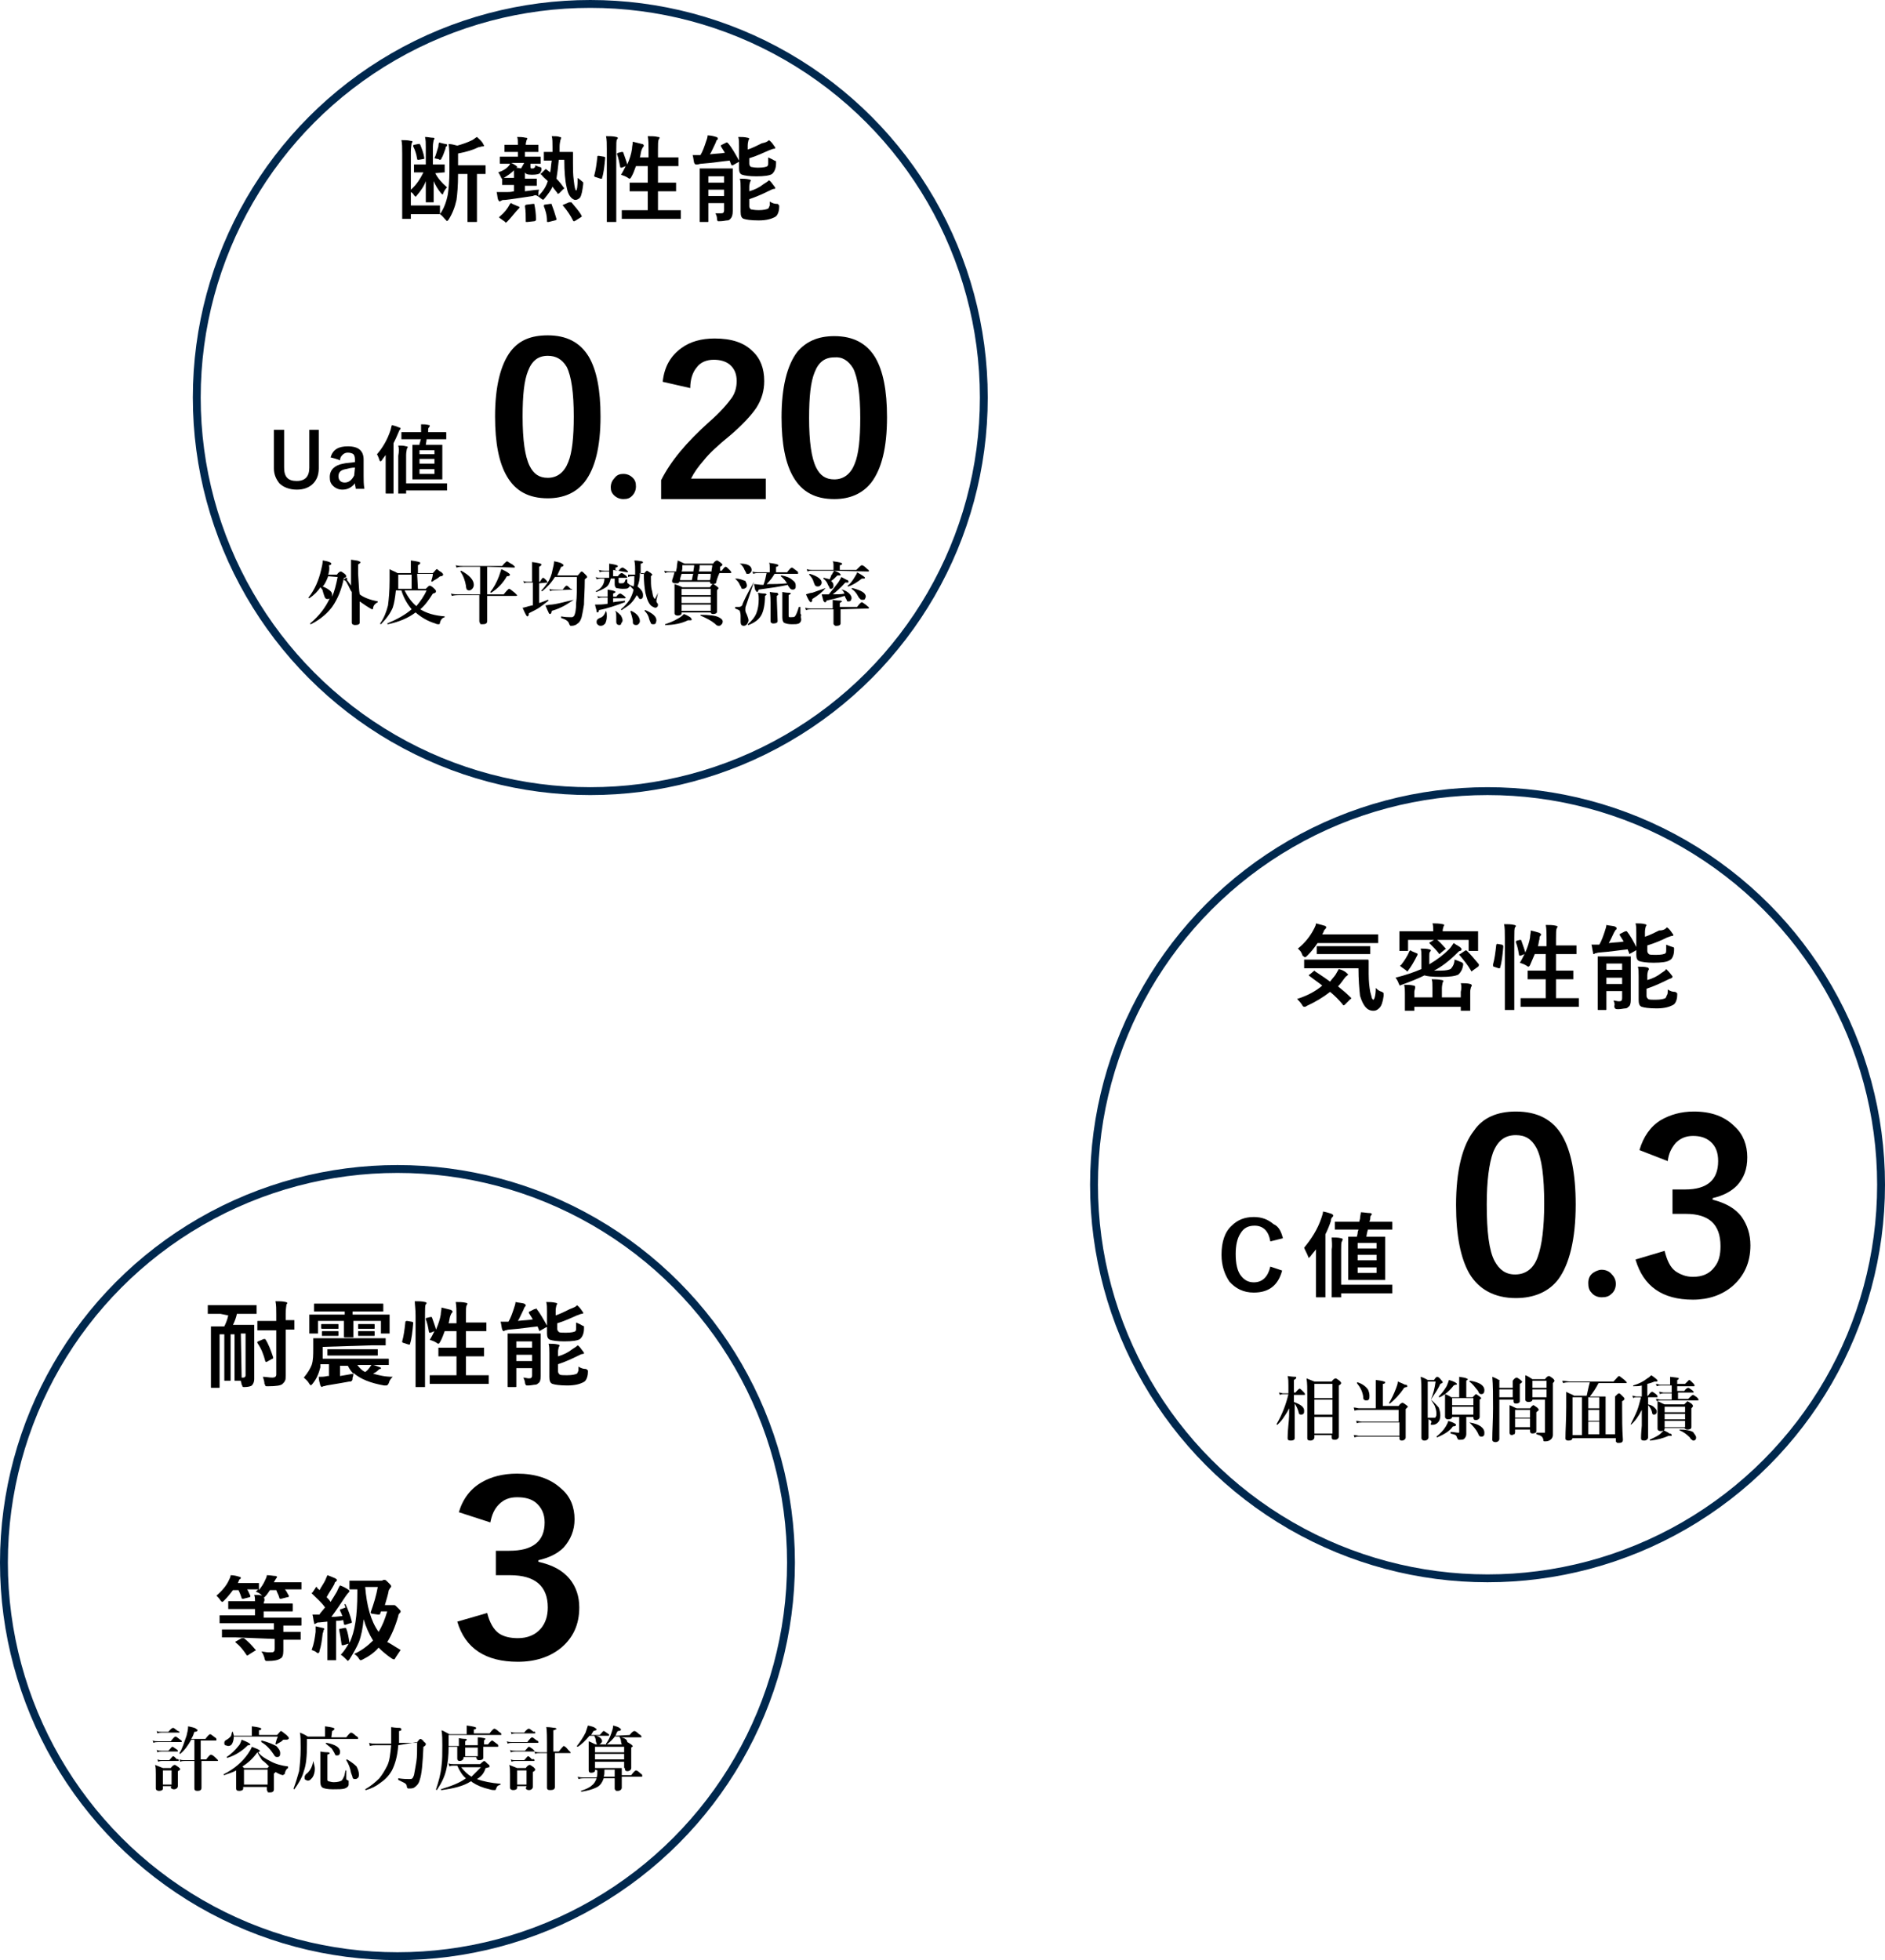 <?xml version="1.0" encoding="utf-8"?>
<!-- Generator: Adobe Illustrator 27.2.0, SVG Export Plug-In . SVG Version: 6.00 Build 0)  -->
<svg version="1.1" id="_レイヤー_2" xmlns="http://www.w3.org/2000/svg" xmlns:xlink="http://www.w3.org/1999/xlink" x="0px"
	 y="0px" viewBox="0 0 239.5 249" style="enable-background:new 0 0 239.5 249;" xml:space="preserve">
<style type="text/css">
	.st0{fill:none;stroke:#00284E;stroke-miterlimit:10;}
</style>
<g>
	<g>
		<g>
			<path d="M29.9,208h-1.6c-0.1,0-0.1,0-0.1,0v-0.1v-0.8c0-0.1,0-0.1,0-0.1s0,0,0.1,0h1.6h4.9v-0.8h-5.3H28c-0.1,0-0.1,0-0.1,0v-0.1
				v-0.8c0-0.1,0-0.1,0-0.1s0,0,0.1,0h1.5h2.9v-0.8h-1.6h-1.7c-0.1,0-0.1,0-0.1,0v-0.1v-0.8c0-0.1,0-0.1,0-0.1s0,0,0.1,0h1.7h1.6
				c0-0.3,0-0.5-0.1-0.8c0.4,0,0.7,0,1,0.1l-0.1-0.1c-0.2-0.2-0.4-0.3-0.7-0.4c0.1-0.1,0.2-0.2,0.3-0.3h-0.1h-1.3
				c0.1,0.1,0.2,0.4,0.4,0.8v0.1c0,0,0,0.1-0.1,0.1l-0.8,0.2c-0.1,0-0.1,0-0.1,0s-0.1,0-0.1-0.1c-0.1-0.3-0.2-0.6-0.4-1h-0.7
				c-0.3,0.4-0.7,0.9-1.1,1.3c-0.1,0.1-0.2,0.2-0.3,0.2c0,0-0.1-0.1-0.2-0.2c-0.1-0.2-0.3-0.4-0.5-0.6c0.7-0.6,1.3-1.3,1.6-2
				c0.1-0.2,0.2-0.4,0.2-0.6c0.4,0,0.8,0.1,1.1,0.2c0.1,0,0.2,0.1,0.2,0.1c0,0.1,0,0.1-0.1,0.2c-0.1,0-0.1,0.1-0.2,0.3
				c0,0,0,0.1-0.1,0.2h1.2h1.4c0.1,0,0.1,0,0.1,0v0.1v0.8c0.3-0.4,0.6-0.8,0.8-1.3c0.1-0.2,0.2-0.4,0.2-0.6c0.5,0,0.8,0.1,1.1,0.1
				c0.1,0,0.2,0.1,0.2,0.1s0,0.1-0.1,0.2s-0.1,0.2-0.2,0.3c0,0.1-0.1,0.1-0.1,0.2h1.8h1.6c0.1,0,0.1,0,0.1,0v0.1v0.7
				c0,0.1,0,0.1,0,0.1s0,0-0.1,0h-1.6h-0.4c0.2,0.2,0.3,0.5,0.5,0.8v0.1c0,0,0,0.1-0.2,0.1l-0.8,0.2h-0.1c0,0-0.1,0-0.1-0.1
				c-0.1-0.4-0.3-0.7-0.4-1h-0.8c-0.2,0.3-0.4,0.6-0.6,0.8c-0.1,0.1-0.1,0.1-0.2,0.2c0.1,0,0.1,0.1,0.1,0.1s0,0.1,0,0.2
				c0,0.1-0.1,0.2-0.1,0.4h1.9h1.7c0.1,0,0.1,0,0.1,0.1v0.8c0,0.1,0,0.1-0.1,0.1h-1.7h-1.9v0.8h3.2h1.5c0.1,0,0.1,0,0.1,0.1v0.8
				c0,0.1,0,0.1-0.1,0.1h-1.5H36v0.8h0.5h1.6c0.1,0,0.1,0,0.1,0v0.1v0.8c0,0.1,0,0.1,0,0.1s0,0-0.1,0h-1.6H36v1.4
				c0,0.5-0.1,0.9-0.4,1c-0.3,0.2-0.8,0.3-1.6,0.3c-0.2,0-0.3,0-0.3-0.1c0,0-0.1-0.1-0.1-0.3c-0.1-0.3-0.2-0.6-0.4-0.8
				c0.3,0,0.6,0.1,0.9,0.1c0.1,0,0.2,0,0.3,0c0.2,0,0.3,0,0.4-0.1c0.1-0.1,0.1-0.2,0.1-0.4v-1.2L29.9,208L29.9,208z M31,208.1
				c0.5,0.4,0.9,0.8,1.4,1.4l0.1,0.1c0,0,0,0.1-0.1,0.1l-0.8,0.5c-0.1,0.1-0.1,0.1-0.2,0.1s0,0-0.1-0.1c-0.4-0.6-0.8-1.1-1.3-1.5
				l-0.1-0.1c0,0,0-0.1,0.1-0.1l0.7-0.4C30.8,208.1,30.9,208.1,31,208.1C30.9,208.1,30.9,208.1,31,208.1L31,208.1z"/>
			<path d="M43.9,203.8c0.3,0.6,0.6,1.4,0.8,2.2v0.1c0,0,0,0.1-0.2,0.1l-0.6,0.2h-0.1c0,0-0.1,0-0.1-0.1l-0.1-0.5
				c-0.4,0.1-0.7,0.1-0.9,0.1v3.3v1.6c0,0.1,0,0.1,0,0.1s0,0-0.1,0h-0.9c-0.1,0-0.1,0-0.1,0v-0.1v-1.6V206l-1,0.1
				c-0.2,0-0.3,0-0.4,0.1c-0.1,0-0.1,0.1-0.2,0.1c-0.1,0-0.1-0.1-0.1-0.2c-0.1-0.3-0.1-0.7-0.2-1c0.3,0,0.5,0,0.7,0
				c0.1,0,0.2,0,0.2,0c0-0.1,0.3-0.4,0.7-0.9c-0.4-0.6-1-1.1-1.6-1.7l-0.1-0.1c0,0,0-0.1,0.1-0.1l0.4-0.6c0-0.1,0.1-0.1,0.1-0.1
				s0.1,0,0.1,0.1s0.1,0.1,0.2,0.2c0.1,0.1,0.1,0.1,0.1,0.1c0.2-0.4,0.5-0.8,0.7-1.2c0.1-0.2,0.2-0.5,0.3-0.7c0.5,0.2,0.8,0.3,1,0.4
				c0.1,0.1,0.2,0.1,0.2,0.2c0,0.1,0,0.1-0.1,0.2c-0.1,0.1-0.2,0.1-0.2,0.3c-0.3,0.6-0.7,1.1-1,1.7c0.2,0.2,0.4,0.4,0.5,0.6
				c0.2-0.3,0.5-0.8,0.8-1.3c0.1-0.2,0.2-0.5,0.4-0.8c0.3,0.1,0.7,0.3,1,0.5c0.1,0.1,0.2,0.1,0.2,0.2s0,0.1-0.1,0.2
				c-0.1,0.1-0.2,0.2-0.4,0.5c-0.6,0.9-1.2,1.8-1.8,2.6c0.7,0,1.1-0.1,1.4-0.1c-0.1-0.3-0.2-0.5-0.3-0.7v-0.1c0,0,0-0.1,0.2-0.1
				l0.5-0.2C43.7,203.7,43.8,203.7,43.9,203.8C43.8,203.7,43.9,203.8,43.9,203.8L43.9,203.8z M39.6,209.6c0.3-0.8,0.4-1.5,0.5-2.3
				c0-0.2,0-0.3,0-0.4c0-0.1,0-0.2,0-0.3c0.1,0,0.4,0.1,0.9,0.2c0.1,0,0.2,0.1,0.2,0.1c0,0.1,0,0.1-0.1,0.2c0,0,0,0.2-0.1,0.4
				c-0.1,0.9-0.2,1.6-0.4,2.2c0,0.2-0.1,0.3-0.2,0.3c0,0-0.1,0-0.2-0.1C40.1,209.8,39.9,209.7,39.6,209.6L39.6,209.6z M50.9,209.6
				c-0.2,0.3-0.4,0.6-0.6,0.9c-0.1,0.2-0.2,0.3-0.2,0.3s-0.1,0-0.3-0.1c-0.6-0.4-1.2-0.9-1.7-1.4c-0.5,0.6-1.2,1.1-2,1.5
				c-0.2,0.1-0.2,0.1-0.3,0.1s-0.1-0.1-0.2-0.2c-0.1-0.2-0.3-0.4-0.6-0.6c0.9-0.4,1.7-1,2.4-1.7c-0.5-0.8-0.9-1.7-1.2-2.7
				c-0.1,1.1-0.3,2.1-0.6,2.9c-0.3,0.7-0.7,1.4-1.2,2.2c-0.1,0.1-0.2,0.2-0.2,0.2s-0.1-0.1-0.2-0.2c-0.2-0.2-0.4-0.4-0.7-0.6
				c0.4-0.4,0.7-0.9,1-1.4l-0.7,0.2c-0.1,0-0.1,0-0.1,0s-0.1,0-0.1-0.1c-0.1-0.8-0.2-1.3-0.3-1.8V207c0-0.1,0-0.1,0.2-0.1l0.5-0.1
				h0.1c0,0,0.1,0,0.1,0.1c0.2,0.5,0.3,1.1,0.4,1.8c0.7-1.4,1-3.5,1-6.3v-0.5c-0.3,0-0.5,0-0.7,0c-0.1,0-0.2,0-0.2,0
				c-0.1,0-0.1,0-0.1,0v-0.1v-0.9c0-0.1,0-0.1,0-0.1s0,0,0.1,0H46h2.4c0.1,0,0.2,0,0.3-0.1c0,0,0.1,0,0.2,0c0.1,0,0.2,0.1,0.5,0.4
				c0.2,0.2,0.3,0.3,0.3,0.4c0,0.1,0,0.1-0.1,0.2c-0.1,0.1-0.1,0.2-0.2,0.3c-0.1,0.6-0.3,1.2-0.5,1.9h0.8c0.1,0,0.2,0,0.2,0
				s0.1,0,0.2,0c0.1,0,0.2,0.1,0.5,0.4c0.2,0.2,0.3,0.3,0.3,0.4c0,0.1,0,0.1-0.1,0.2c-0.1,0.1-0.2,0.2-0.2,0.4
				c-0.4,1.4-0.9,2.5-1.4,3.3C49.5,208.7,50.2,209.2,50.9,209.6L50.9,209.6z M48,201.6h-1.6c0.2,2.4,0.7,4.3,1.7,5.7
				c0.5-0.8,0.8-1.6,1.1-2.6h-0.8l-0.1,0.3c0,0.1-0.1,0.1-0.2,0.1c0,0,0,0-0.1,0l-0.7-0.1c-0.1,0-0.2-0.1-0.2-0.1v-0.1
				C47.5,203.7,47.8,202.7,48,201.6L48,201.6z"/>
		</g>
		<path d="M58.3,192.1c0.5-1.7,1.5-3,2.9-3.8c1.2-0.7,2.7-1.1,4.5-1.1c2.3,0,4.2,0.6,5.6,1.9c1.2,1,1.7,2.4,1.7,3.9
			c0,1.4-0.5,2.6-1.4,3.6c-0.8,0.8-1.9,1.3-3.2,1.6v0.2c1.8,0.4,3.1,1.1,4,2.2c0.8,1,1.2,2.2,1.2,3.6c0,2.2-0.8,3.9-2.4,5.2
			c-1.4,1.1-3.2,1.7-5.4,1.7c-4.1,0-6.7-1.7-7.7-5.1l3.8-1.1c0.3,1.2,0.8,2.1,1.5,2.6c0.6,0.4,1.4,0.6,2.4,0.6
			c1.2,0,2.2-0.4,2.9-1.2c0.6-0.7,0.9-1.6,0.9-2.7c0-2.7-1.6-4.1-4.8-4.1H63V197h1.7c3,0,4.5-1.2,4.5-3.6c0-1.1-0.4-1.9-1.1-2.5
			c-0.6-0.5-1.4-0.7-2.4-0.7s-1.7,0.3-2.3,0.9c-0.6,0.6-0.9,1.3-1.1,2.3L58.3,192.1L58.3,192.1z"/>
	</g>
	<circle class="st0" cx="50.5" cy="198.5" r="50"/>
	<g>
		<path d="M28,166.9h-1.5c-0.1,0-0.1,0-0.1,0v-0.1v-0.9c0-0.1,0-0.1,0-0.1s0,0,0.1,0H28h3h1.5c0.1,0,0.1,0,0.1,0v0.1v0.9
			c0,0.1,0,0.1,0,0.1s0,0-0.1,0H31h-0.9c-0.1,0.5-0.3,1-0.5,1.4h1.1h1.5c0.1,0,0.1,0,0.1,0v0.1v1.8v2.9v2.1c0,0.3-0.1,0.6-0.3,0.8
			c-0.1,0.1-0.5,0.2-0.9,0.2c-0.1,0-0.1,0-0.1,0c-0.1,0-0.2,0-0.2-0.1c0,0,0-0.1-0.1-0.2c0-0.2-0.1-0.3-0.1-0.5h-0.7
			c-0.1,0-0.1,0-0.1,0v-0.1v-1.5v-4.3h-0.5v4.3v1.5c0,0.1,0,0.1,0,0.1h-0.1h-0.6c-0.1,0-0.1,0-0.1,0v-0.1v-1.5v-4.3h-0.6v5.1v1.6
			c0,0.1,0,0.1-0.1,0.1h-0.9c-0.1,0-0.1,0-0.1-0.1v-1.7v-4.2v-1.7c0-0.1,0-0.1,0-0.1s0,0,0.1,0h1.5h0.1c0.2-0.4,0.4-0.9,0.5-1.4
			L28,166.9L28,166.9z M30.7,175h0.2c0.2,0,0.3-0.1,0.3-0.3v-5.3h-0.6L30.7,175L30.7,175z M33.7,170.1c0.4,0.6,0.7,1.4,1,2.3v0.1
			c0,0.1,0,0.1-0.1,0.1l-0.7,0.4c-0.1,0-0.1,0-0.1,0s-0.1,0-0.1-0.1c-0.2-0.8-0.5-1.6-1-2.3v-0.1c0,0,0-0.1,0.1-0.1l0.7-0.3
			L33.7,170.1C33.6,170,33.7,170.1,33.7,170.1z M33.4,174.9c0.4,0,0.8,0.1,1.2,0.1c0.3,0,0.5-0.1,0.5-0.4V169h-0.9h-1.4
			c-0.1,0-0.1,0-0.1,0v-0.1v-1c0-0.1,0-0.1,0.1-0.1h1.4h0.9V167c0-0.7,0-1.2-0.1-1.7c0.5,0,0.9,0,1.3,0.1c0.1,0,0.2,0.1,0.2,0.1
			c0,0.1,0,0.1-0.1,0.2c0,0.1-0.1,0.5-0.1,1.2v0.8h1c0.1,0,0.1,0,0.1,0s0,0,0,0.1v1c0,0.1,0,0.1,0,0.1s0,0-0.1,0H37
			c-0.2,0-0.4,0-0.7,0v3.4v2.4c0,0.3,0,0.6-0.1,0.7c0,0.1-0.2,0.3-0.3,0.4c-0.2,0.2-0.8,0.3-1.8,0.3c-0.1,0-0.1,0-0.2,0
			c-0.1,0-0.2,0-0.2-0.1c0,0,0-0.1-0.1-0.2C33.6,175.5,33.5,175.2,33.4,174.9L33.4,174.9z"/>
		<path d="M41,171.1v0.6c0,0.3,0,0.6,0,0.9h6.6h1.7c0.1,0,0.1,0,0.1,0.1v0.6c0,0.1,0,0.1,0,0.1s0,0-0.1,0h-1.7h-0.2
			c0.1,0,0.4,0.1,0.9,0.3c0.1,0,0.1,0.1,0.1,0.1c0,0.1,0,0.1-0.1,0.1s-0.2,0.1-0.3,0.2c-0.2,0.2-0.4,0.3-0.6,0.4
			c0.7,0.2,1.5,0.4,2.5,0.4c-0.2,0.2-0.4,0.4-0.5,0.8c-0.1,0.2-0.2,0.3-0.3,0.3c0,0-0.1,0-0.3,0c-1.7-0.3-3-0.8-3.9-1.6
			c0,0.2,0,0.4-0.1,0.6c0,0.2,0,0.3-0.1,0.4s-0.1,0.1-0.3,0.1c-0.6,0.1-1.6,0.3-2.9,0.5c-0.3,0.1-0.4,0.1-0.4,0.1
			c-0.1,0-0.2,0.1-0.2,0.1c-0.1,0-0.1-0.1-0.2-0.2c-0.1-0.4-0.2-0.7-0.2-1.1c0.1,0,0.1,0,0.2,0c0.2,0,0.5,0,0.9-0.1h0.2v-1.5h-1.1
			c0,0.1,0,0.1,0,0.2s0,0.2,0,0.2c-0.2,0.8-0.5,1.5-1,2.1c-0.1,0.1-0.2,0.2-0.2,0.2s-0.1-0.1-0.2-0.2c-0.2-0.4-0.5-0.6-0.7-0.8
			c0.5-0.6,0.8-1.1,1-1.6c0.2-0.6,0.2-1.3,0.2-2.1v-1.2c0-0.1,0-0.1,0-0.1s0,0,0.1,0h1.6h5.8h1.6c0.1,0,0.1,0,0.1,0v0.1v0.7
			c0,0.1,0,0.1,0,0.1h-0.1h-1.6L41,171.1L41,171.1z M41.6,166.6H40c-0.1,0-0.1,0-0.1,0v-0.1v-0.8c0-0.1,0-0.1,0.1-0.1h1.6H47h1.6
			c0.1,0,0.1,0,0.1,0.1v0.8c0,0.1,0,0.1,0,0.1s0,0-0.1,0H47h-2.2v0.4h3h1.6c0.1,0,0.1,0,0.1,0v0.1v0.5v0.5v1.2c0,0.1,0,0.1,0,0.1
			s0,0-0.1,0h-0.9c-0.1,0-0.1,0-0.1,0v-0.1v-1.5h-3.5v2c0,0.1,0,0.1,0,0.1s0,0-0.1,0h-1c-0.1,0-0.1-0.1-0.1-0.1v-1.1v-0.9h-3.3v1.5
			c0,0.1,0,0.1,0,0.1s0,0-0.1,0h-0.9c-0.1,0-0.1,0-0.1,0v-0.1v-1.2v-0.4v-0.6c0-0.1,0-0.1,0-0.1s0,0,0.1,0H41h2.8v-0.4H41.6
			L41.6,166.6z M42.9,168.2c0.1,0,0.1,0,0.1,0.1v0.4c0,0.1,0,0.1-0.1,0.1h-0.7h-0.5H41c-0.1,0-0.2,0-0.2-0.1v-0.4
			c0-0.1,0-0.1,0.2-0.1h0.7h0.5H42.9L42.9,168.2z M42.9,169.1c0.1,0,0.1,0,0.1,0.1v0.4c0,0.1,0,0.1-0.1,0.1h-0.7h-0.5H41
			c-0.1,0-0.1,0-0.1,0s0,0,0-0.1v-0.4c0-0.1,0-0.1,0.2-0.1h0.7h0.5H42.9L42.9,169.1z M43.3,172.2h-1.6c-0.1,0-0.1,0-0.1-0.1v-0.6
			v-0.1c0,0,0,0,0.1,0h1.6h3h1.6c0.1,0,0.1,0,0.1,0s0,0,0,0.1v0.6c0,0.1,0,0.1-0.1,0.1h-1.6H43.3L43.3,172.2z M44.9,174.5
			c-0.3-0.3-0.5-0.6-0.7-1h-1v1.3C43.8,174.7,44.4,174.6,44.9,174.5L44.9,174.5z M46.4,174.3c0.1-0.1,0.3-0.2,0.5-0.5
			c0.1-0.1,0.2-0.3,0.3-0.4h-1.8C45.7,173.8,46,174.1,46.4,174.3L46.4,174.3z M47.5,168.2c0.1,0,0.1,0,0.1,0.1v0.4
			c0,0.1,0,0.1-0.1,0.1h-0.7h-0.5h-0.7c-0.1,0-0.1,0-0.1-0.1v-0.4c0-0.1,0-0.1,0.1-0.1h0.7h0.5H47.5L47.5,168.2z M47.5,169.1
			c0.1,0,0.1,0,0.1,0.1v0.4c0,0.1,0,0.1-0.1,0.1h-0.7h-0.5h-0.7c-0.1,0-0.1,0-0.1-0.1v-0.4c0-0.1,0-0.1,0.1-0.1h0.7h0.5H47.5
			L47.5,169.1z"/>
		<path d="M51.7,167.8l0.6,0.1c0.1,0,0.2,0.1,0.2,0.1v0.1c-0.1,1.1-0.2,2-0.4,2.6c0,0.1,0,0.1-0.1,0.1c0,0,0,0-0.1,0l-0.6-0.2
			c-0.1,0-0.2-0.1-0.2-0.1v-0.1c0.2-0.7,0.3-1.5,0.4-2.4c0-0.1,0-0.1,0-0.1C51.6,167.8,51.7,167.8,51.7,167.8z M52.7,165.3
			c0.5,0,0.9,0,1.3,0.1c0.1,0,0.2,0.1,0.2,0.1c0,0.1,0,0.1-0.1,0.2c-0.1,0.1-0.1,0.6-0.1,1.3v7v2.1c0,0.1,0,0.1,0,0.1s0,0-0.1,0h-1
			c-0.1,0-0.1,0-0.1,0v-0.1V174v-6.9C52.8,166.3,52.7,165.7,52.7,165.3L52.7,165.3z M54.7,167.3L54.7,167.3c0.1,0,0.2,0,0.2,0.1
			c0.2,0.6,0.4,1.1,0.5,1.5c0.3-0.7,0.5-1.3,0.6-1.9c0-0.3,0.1-0.6,0.1-0.9c0.4,0.1,0.8,0.2,1.2,0.3c0.1,0.1,0.2,0.1,0.2,0.2
			c0,0.1,0,0.1-0.1,0.2c-0.1,0.1-0.1,0.2-0.2,0.4c-0.1,0.3-0.1,0.6-0.2,0.9h1v-0.9c0-0.7,0-1.3-0.1-1.8c0.5,0,0.9,0,1.3,0.1
			c0.1,0,0.2,0.1,0.2,0.1s0,0.1-0.1,0.2c-0.1,0.2-0.1,0.6-0.1,1.3v0.9h1h1.5c0.1,0,0.1,0,0.1,0v0.1v0.9c0,0.1,0,0.1,0,0.1s0,0-0.1,0
			h-1.5h-1v2.1h0.7h1.5c0.1,0,0.1,0,0.1,0v0.1v0.9c0,0.1,0,0.1,0,0.1s0,0-0.1,0h-1.5h-0.7v2.4h1.2H62c0.1,0,0.1,0,0.1,0v0.1v0.9
			c0,0.1,0,0.1,0,0.1s0,0-0.1,0h-1.6h-4h-1.7c-0.1,0-0.1,0-0.1,0v-0.1v-0.9c0-0.1,0-0.1,0-0.1s0,0,0.1,0h1.7H58v-2.4h-0.7h-1.5
			c-0.1,0-0.1,0-0.1,0v-0.1v-0.9c0-0.1,0-0.1,0-0.1s0,0,0.1,0h1.5H58v-2.1h-1.5c-0.2,0.5-0.3,0.9-0.6,1.4c-0.1,0.2-0.2,0.2-0.2,0.2
			s-0.1,0-0.2-0.1c-0.3-0.2-0.6-0.3-0.9-0.4c0.2-0.3,0.4-0.7,0.6-1.1l-0.5,0.2c-0.1,0-0.1,0-0.1,0s-0.1,0-0.1-0.1
			c-0.1-0.6-0.2-1.1-0.4-1.6c0-0.1,0-0.1,0-0.1s0-0.1,0.2-0.1L54.7,167.3L54.7,167.3z"/>
		<path d="M68.2,166.3c0.4,0.5,0.8,1.2,1.3,2.1v0.1c0,0.1,0,0.1-0.1,0.1l-0.7,0.4c-0.1,0-0.1,0.1-0.1,0.1s-0.1,0-0.1-0.1l-0.2-0.5
			c-1,0.1-2.2,0.3-3.6,0.4c-0.2,0-0.4,0.1-0.5,0.1s-0.1,0.1-0.2,0.1s-0.1-0.1-0.2-0.2c-0.1-0.4-0.1-0.7-0.2-1c0.5,0,0.8,0,1,0
			c0.3-0.5,0.5-1.1,0.7-1.7c0.1-0.3,0.2-0.6,0.2-0.8c0.4,0.1,0.8,0.1,1.1,0.2c0.1,0.1,0.2,0.1,0.2,0.2c0,0.1,0,0.1-0.1,0.2
			c-0.1,0.1-0.1,0.2-0.2,0.4c-0.3,0.6-0.5,1.1-0.7,1.4c0.8-0.1,1.5-0.1,1.9-0.2c-0.2-0.3-0.3-0.5-0.5-0.8v-0.1c0,0,0-0.1,0.1-0.1
			l0.6-0.3H68C68.1,166.2,68.2,166.2,68.2,166.3L68.2,166.3z M66.5,175c0.2,0,0.5,0.1,0.7,0.1c0.3,0,0.4-0.1,0.4-0.4v-0.9h-2v0.8
			v1.5c0,0.1,0,0.1-0.1,0.1h-0.9c-0.1,0-0.1,0-0.1-0.1v-1.5V171v-1.5c0-0.1,0-0.1,0-0.1h0.1h1.3h1.5h1.2c0.1,0,0.1,0,0.1,0v0.1v1.6
			v2.1v1.6c0,0.5-0.1,0.8-0.3,0.9c-0.1,0.1-0.2,0.2-0.4,0.2c-0.2,0-0.5,0.1-0.9,0.1c-0.2,0-0.3,0-0.3-0.1c0,0-0.1-0.1-0.1-0.3
			C66.7,175.5,66.6,175.2,66.5,175L66.5,175z M67.6,170.4h-2v0.8h2V170.4z M65.6,172.9h2v-0.8h-2V172.9z M73.3,165.8
			c0.3,0.2,0.5,0.5,0.7,0.8c0.1,0.1,0.1,0.1,0.1,0.2s-0.1,0.1-0.2,0.1s-0.3,0.1-0.6,0.2c-0.7,0.3-1.5,0.7-2.5,1v0.7
			c0,0.2,0.1,0.3,0.2,0.4s0.4,0.1,0.9,0.1c0.7,0,1.1-0.1,1.2-0.2c0.1-0.1,0.1-0.2,0.1-0.4c0-0.1,0-0.3,0-0.7
			c0.2,0.1,0.5,0.2,0.8,0.4c0.1,0,0.2,0.1,0.2,0.1s0,0.1,0,0.2v0.1c0,0.4-0.1,0.7-0.2,0.9s-0.2,0.3-0.3,0.4c-0.3,0.2-1,0.3-2,0.3
			c-0.9,0-1.5-0.1-1.8-0.2c-0.3-0.1-0.4-0.4-0.4-0.8v-2.8c0-0.5,0-0.9-0.1-1.2c0.4,0,0.8,0,1.2,0.1c0.1,0,0.2,0.1,0.2,0.1
			s0,0.1-0.1,0.2c0,0.1-0.1,0.3-0.1,0.7v0.6c0.6-0.2,1.2-0.5,1.8-0.8C72.9,166.1,73.2,166,73.3,165.8L73.3,165.8z M73.5,173.6
			c0.3,0.2,0.6,0.3,0.9,0.3c0.1,0,0.2,0.1,0.2,0.1l0.1,0.1c0,0,0,0.1,0,0.2c0,0.4-0.1,0.7-0.2,0.9s-0.2,0.3-0.4,0.4
			c-0.4,0.2-1,0.4-2,0.4s-1.6-0.1-1.9-0.2c-0.3-0.1-0.4-0.4-0.4-0.9v-3c0-0.5,0-0.9-0.1-1.2c0.4,0,0.8,0,1.2,0.1
			c0.1,0,0.2,0.1,0.2,0.1c0,0.1,0,0.1-0.1,0.2c0,0.1-0.1,0.3-0.1,0.6v0.6c0.7-0.2,1.3-0.5,1.8-0.9c0.3-0.2,0.5-0.3,0.7-0.5
			c0.2,0.1,0.4,0.4,0.7,0.8c0.1,0.1,0.1,0.2,0.1,0.2c0,0.1-0.1,0.1-0.2,0.1s-0.3,0.1-0.5,0.2c-1.2,0.6-2,0.9-2.6,1.1v0.9
			c0,0.2,0.1,0.3,0.2,0.4c0.1,0.1,0.4,0.1,1,0.1s1-0.1,1.2-0.2c0.1-0.1,0.1-0.2,0.2-0.4C73.5,174.2,73.5,174,73.5,173.6L73.5,173.6z
			"/>
	</g>
	<g>
		<path d="M23.1,221.2c0,0.1,0,0.1-0.1,0.1h-2.9c-0.2,0-0.4,0-0.6,0.1l-0.1-0.3c0.2,0.1,0.5,0.1,0.7,0.1h1.6
			c0.3-0.4,0.5-0.6,0.6-0.6s0.2,0.1,0.6,0.4C23.1,221.1,23.1,221.2,23.1,221.2L23.1,221.2z M21.8,226.9h-1.1v0.3
			c0,0.2-0.2,0.3-0.5,0.3c-0.2,0-0.4-0.1-0.4-0.3v-1.8c0-0.5,0-0.9-0.1-1.2c0.3,0.1,0.7,0.3,1,0.4h1c0.2-0.3,0.4-0.4,0.5-0.4
			s0.2,0.1,0.5,0.3c0.1,0.1,0.2,0.2,0.2,0.2c0,0.1-0.1,0.2-0.3,0.3v0.3v1.6c0,0.2-0.2,0.4-0.5,0.4c-0.2,0-0.4-0.1-0.4-0.3
			L21.8,226.9L21.8,226.9z M22.8,220c0,0.1,0,0.1-0.1,0.1h-2.2c-0.1,0-0.3,0-0.5,0.1l-0.1-0.3c0.2,0.1,0.4,0.1,0.6,0.1h0.9
			c0.3-0.4,0.5-0.5,0.6-0.5s0.2,0.1,0.6,0.4C22.7,219.9,22.8,220,22.8,220L22.8,220z M22.7,223.6c0,0.1,0,0.1-0.1,0.1h-2
			c-0.1,0-0.3,0-0.5,0.1l-0.1-0.3c0.2,0.1,0.4,0.1,0.6,0.1h0.9c0.3-0.3,0.4-0.5,0.5-0.5s0.2,0.1,0.5,0.4
			C22.6,223.4,22.7,223.5,22.7,223.6L22.7,223.6z M22.6,222.4c0,0.1,0,0.1-0.1,0.1h-2c-0.1,0-0.3,0-0.5,0.1l-0.1-0.3
			c0.2,0.1,0.5,0.1,0.6,0.1h0.9c0.3-0.3,0.4-0.5,0.5-0.5s0.2,0.1,0.5,0.3C22.6,222.3,22.6,222.4,22.6,222.4L22.6,222.4z M21.8,226.7
			v-1.8h-1.1v1.8H21.8z M24.3,221c-0.4,0.7-0.8,1.3-1.4,1.8l0,0c0,0-0.1,0-0.1-0.1l0,0c0.4-0.6,0.6-1.4,0.9-2.2
			c0.1-0.4,0.2-0.8,0.2-1.2c0.5,0.1,0.9,0.2,1,0.3s0.2,0.1,0.2,0.2c0,0.1-0.1,0.2-0.4,0.2c-0.1,0.3-0.2,0.6-0.4,0.9h1.8
			c0.3-0.4,0.5-0.6,0.6-0.6s0.2,0.1,0.6,0.4c0.2,0.1,0.2,0.2,0.2,0.3s0,0.1-0.1,0.1h-1.9v2.4h0.7c0.3-0.4,0.5-0.6,0.6-0.6
			s0.3,0.1,0.6,0.4c0.2,0.2,0.3,0.3,0.3,0.3c0,0.1,0,0.1-0.1,0.1h-2v1.1v2.3c0,0.3-0.2,0.4-0.5,0.4s-0.4-0.1-0.4-0.3v-2.1v-1.4h-1.2
			c-0.2,0-0.4,0-0.6,0.1l-0.1-0.3c0.2,0.1,0.5,0.1,0.7,0.1h1.2V221H24.3L24.3,221z"/>
		<path d="M32.8,222.6c0.4,0.5,0.9,0.8,1.5,1.1c0.7,0.4,1.5,0.6,2.3,0.7c0,0,0,0,0,0.1s0,0.1,0,0.1c-0.2,0.1-0.3,0.3-0.4,0.6
			c0,0.1,0,0.2-0.1,0.2s-0.1,0.1-0.1,0.1c-0.2,0-0.5-0.1-1-0.4c0,0.1-0.1,0.1-0.2,0.2v0.3v1.7c0,0.3-0.2,0.4-0.5,0.4
			c-0.2,0-0.3,0-0.3-0.1s-0.1-0.1-0.1-0.3V227h-3v0.2c0,0.2-0.2,0.3-0.5,0.3s-0.4-0.1-0.4-0.3v-1.8c0-0.2,0-0.4,0-0.5
			c-0.5,0.3-1,0.4-1.5,0.6c0,0-0.1,0-0.1-0.1l0,0c1.4-0.7,2.4-1.6,3.1-2.6c0.2-0.3,0.4-0.6,0.5-0.9c0.5,0.2,0.8,0.3,0.9,0.4
			c0.1,0,0.1,0.1,0.1,0.1C33.1,222.4,33,222.5,32.8,222.6L32.8,222.6z M29.7,220.5H32V220c0-0.4,0-0.6,0-0.7
			c0.8,0.1,1.2,0.2,1.2,0.3s-0.1,0.2-0.3,0.2v0.6h2.3c0.3-0.3,0.4-0.5,0.5-0.5s0.3,0.2,0.7,0.5c0.2,0.2,0.3,0.3,0.3,0.4
			c0,0.1-0.1,0.2-0.3,0.2h-0.2c-0.2,0-0.3,0-0.3,0.1c-0.2,0.2-0.5,0.3-0.8,0.5l0,0c0,0-0.1,0-0.1-0.1l0,0c0.1-0.4,0.2-0.7,0.3-0.9
			h-5.6v0.1c0,0.3-0.1,0.6-0.2,0.8s-0.3,0.3-0.5,0.3c-0.1,0-0.3-0.1-0.4-0.1c-0.1-0.1-0.1-0.2-0.1-0.3c0-0.2,0.1-0.3,0.3-0.4
			c0.2-0.1,0.4-0.3,0.5-0.4c0.1-0.1,0.1-0.3,0.2-0.6c0,0,0,0,0.1,0l0,0C29.6,220.2,29.7,220.3,29.7,220.5L29.7,220.5z M31.8,221.6
			c0,0.1-0.1,0.1-0.3,0.1c-0.7,0.7-1.6,1.3-2.6,1.6l0,0c0,0-0.1,0-0.1-0.1l0,0c0.6-0.4,1.1-0.9,1.5-1.4c0.2-0.2,0.3-0.5,0.4-0.8
			C31.5,221.3,31.8,221.5,31.8,221.6L31.8,221.6z M32.7,222.6c-0.5,0.7-1.1,1.3-1.9,1.8l0.1,0.1l0.1,0.1h3c0.1-0.1,0.1-0.2,0.2-0.2
			c-0.3-0.3-0.6-0.6-0.9-0.8C33.1,223.3,32.9,223,32.7,222.6L32.7,222.6z M34,226.7v-1.9h-3v1.9H34z M35.6,222.7
			c0,0.1,0,0.3-0.1,0.4c-0.1,0.1-0.2,0.1-0.3,0.1c-0.2,0-0.3-0.1-0.4-0.3c-0.4-0.6-0.9-1.2-1.6-1.6c0,0,0,0,0-0.1v-0.1
			c0.9,0.2,1.5,0.5,1.9,0.7C35.4,222.1,35.6,222.4,35.6,222.7L35.6,222.7z"/>
		<path d="M42.1,220.7H44c0.3-0.4,0.5-0.6,0.6-0.6s0.3,0.1,0.6,0.4c0.2,0.1,0.3,0.2,0.3,0.3s0,0.1-0.1,0.1H39v0.7
			c0,1.5-0.1,2.6-0.4,3.4c-0.2,0.8-0.7,1.6-1.2,2.3l0,0c0,0-0.1,0-0.1-0.1l0,0c0.3-0.8,0.5-1.5,0.7-2.2c0.1-0.8,0.2-1.7,0.2-2.9
			c0-0.9,0-1.6-0.1-2c0.3,0.1,0.7,0.3,1,0.5h2.2v-0.8c0-0.2,0-0.4,0-0.5c0.8,0.1,1.2,0.2,1.2,0.3s-0.1,0.2-0.3,0.3L42.1,220.7
			L42.1,220.7z M39.8,223.7c0.1,0.4,0.2,0.7,0.2,1c0,0.4-0.1,0.8-0.3,1.1c-0.2,0.2-0.3,0.4-0.6,0.4c-0.1,0-0.2-0.1-0.3-0.1
			c-0.1-0.1-0.1-0.2-0.1-0.3s0-0.2,0.1-0.3c0-0.1,0.2-0.2,0.3-0.3C39.4,224.9,39.7,224.4,39.8,223.7
			C39.7,223.7,39.7,223.7,39.8,223.7L39.8,223.7L39.8,223.7z M44.3,226.7c0,0.2-0.2,0.4-0.5,0.5s-0.8,0.1-1.5,0.1s-1.1-0.1-1.3-0.2
			c-0.2-0.1-0.3-0.4-0.3-0.7v-2.1c0-0.7,0-1.3,0-1.8c0.5,0.1,0.9,0.1,1,0.1s0.2,0.1,0.2,0.1c0,0.1-0.1,0.1-0.3,0.2v3.2
			c0,0.1,0.1,0.2,0.2,0.2c0.1,0,0.3,0.1,0.6,0.1c0.5,0,0.8-0.1,1-0.2c0.1-0.1,0.2-0.3,0.3-0.5s0.1-0.4,0.2-0.8l0,0H44v1
			c0,0.1,0,0.2,0.1,0.2c0.1,0.1,0.2,0.1,0.2,0.1C44.3,226.5,44.3,226.6,44.3,226.7L44.3,226.7z M43.2,222.5c0,0.1,0,0.3-0.1,0.4
			c-0.1,0.1-0.2,0.1-0.3,0.1s-0.2,0-0.2-0.1c0,0-0.1-0.1-0.1-0.2c-0.2-0.3-0.3-0.6-0.5-0.7c-0.2-0.2-0.4-0.3-0.6-0.5l0,0
			c0-0.1,0-0.1,0.1-0.1C42.6,221.6,43.2,222,43.2,222.5L43.2,222.5z M45.6,225.4c0,0.2,0,0.4-0.2,0.5c-0.1,0.1-0.2,0.1-0.3,0.1
			c-0.2,0-0.3-0.1-0.3-0.2s-0.1-0.3-0.2-0.6c-0.1-0.6-0.3-1.1-0.6-1.6l0,0c0,0,0-0.1,0.1-0.1l0,0c0.5,0.3,0.9,0.6,1.2,0.9
			C45.5,224.8,45.6,225.1,45.6,225.4L45.6,225.4z"/>
		<path d="M50.6,221.7c-0.1,1.4-0.4,2.4-0.8,3.2c-0.4,0.7-0.9,1.2-1.5,1.6c-0.5,0.4-1.1,0.7-1.8,0.9l0,0c0,0-0.1,0-0.1-0.1l0,0
			c0.7-0.4,1.3-0.9,1.8-1.4c0.4-0.5,0.7-1,1-1.6s0.4-1.5,0.5-2.6h-2c-0.2,0-0.4,0-0.7,0.1l-0.1-0.4c0.3,0.1,0.5,0.1,0.8,0.1h2
			c0-0.4,0-0.8,0-1.3c0-0.2,0-0.5,0-0.8c0.6,0.1,1,0.1,1.1,0.1s0.2,0.1,0.2,0.2c0,0.1-0.1,0.2-0.3,0.2v0.7c0,0.2,0,0.5,0,0.8h2.2
			c0.3-0.3,0.4-0.5,0.5-0.5s0.3,0.1,0.5,0.4c0.2,0.1,0.2,0.2,0.2,0.3s-0.1,0.2-0.3,0.3c-0.1,2.1-0.2,3.5-0.5,4.3
			c-0.1,0.4-0.4,0.7-0.7,0.9c-0.2,0.1-0.4,0.1-0.7,0.1c-0.1,0-0.2-0.1-0.2-0.2c0-0.2-0.1-0.4-0.3-0.5s-0.4-0.2-0.8-0.4
			c0,0,0,0,0-0.1s0-0.1,0-0.1c0.7,0.1,1.1,0.1,1.4,0.1c0.2,0,0.3,0,0.4-0.1s0.1-0.2,0.2-0.4c0.1-0.5,0.2-1.1,0.3-1.7
			c0.1-0.6,0.1-1.4,0.1-2.5L50.6,221.7L50.6,221.7z"/>
		<path d="M57,221.8h1.3v-0.2c0-0.3,0-0.5,0-0.8c0.5,0.1,0.8,0.1,0.9,0.1c0.1,0,0.1,0.1,0.1,0.1c0,0.1-0.1,0.1-0.2,0.2v0.5h1.6v-0.3
			c0-0.2,0-0.4,0-0.7c0.4,0,0.7,0.1,0.8,0.1s0.2,0.1,0.2,0.1s-0.1,0.1-0.2,0.2v0.5H62c0.3-0.4,0.5-0.5,0.5-0.5
			c0.1,0,0.2,0.1,0.6,0.4c0.2,0.1,0.2,0.2,0.2,0.3s0,0.1-0.1,0.1h-1.8c0,0.3,0,0.6,0,1c0,0.2,0,0.4,0,0.4c0,0.2-0.2,0.3-0.5,0.3
			c-0.1,0-0.2,0-0.3-0.1c0-0.1-0.1-0.1-0.1-0.3l0,0h-1.6v0.1c0,0.2-0.2,0.4-0.5,0.4c-0.2,0-0.3-0.1-0.3-0.3v-1.5H57
			c0,1.1-0.1,2.1-0.3,2.9c-0.2,0.9-0.6,1.7-1.2,2.6l0,0c0,0-0.1,0-0.1-0.1l0,0c0.3-0.9,0.6-1.9,0.7-3c0.1-0.7,0.1-1.6,0.1-2.6
			c0-0.6,0-1.3-0.1-1.9c0.3,0.1,0.6,0.3,1,0.5h2.2v-0.6c0-0.1,0-0.3,0-0.5c0.8,0.1,1.2,0.2,1.2,0.3s-0.1,0.2-0.3,0.2v0.5h2
			c0.3-0.4,0.5-0.6,0.6-0.6s0.3,0.1,0.6,0.4c0.2,0.1,0.3,0.2,0.3,0.3s0,0.1-0.1,0.1H57v0.8C57,221.5,57,221.7,57,221.8L57,221.8z
			 M60.6,226c0.8,0.3,1.8,0.5,3,0.6l0,0v0.1c-0.2,0.1-0.3,0.1-0.4,0.2c-0.1,0.1-0.1,0.2-0.2,0.4c0,0.1-0.1,0.1-0.2,0.1
			s-0.3,0-0.6-0.1c-0.9-0.2-1.6-0.5-2.2-0.9c0,0,0,0-0.1-0.1c0,0,0,0-0.1,0c-0.9,0.6-2.2,0.9-3.7,1.1c0,0-0.1,0-0.1-0.1l0,0
			c1.3-0.4,2.4-0.8,3.2-1.4c-0.4-0.3-0.8-0.9-1.1-1.6h-0.5c-0.2,0-0.3,0-0.5,0.1L57,224c0.2,0.1,0.4,0.1,0.6,0.1H61
			c0.3-0.3,0.5-0.4,0.5-0.4c0.1,0,0.2,0.1,0.5,0.4c0.2,0.1,0.2,0.2,0.2,0.3s0,0.1-0.1,0.1s-0.2,0.1-0.4,0.1
			C61.5,225.3,61.1,225.7,60.6,226L60.6,226z M59.9,225.7c0.4-0.4,0.8-0.8,1.2-1.2h-2.5C59,225,59.4,225.4,59.9,225.7L59.9,225.7z
			 M59.1,223.1h1.6V222h-1.6V223.1z"/>
		<path d="M68.4,221.3c0,0.1,0,0.1-0.1,0.1h-3.2c-0.2,0-0.4,0-0.6,0.1l-0.1-0.3c0.2,0.1,0.5,0.1,0.7,0.1H67c0.3-0.4,0.5-0.6,0.6-0.6
			s0.2,0.1,0.6,0.4C68.3,221.1,68.4,221.2,68.4,221.3z M66.9,226.9h-1.2v0.2c0,0.2-0.2,0.3-0.5,0.3c-0.2,0-0.4-0.1-0.4-0.3v-1.7
			c0-0.5,0-0.9-0.1-1.2c0.3,0.1,0.7,0.3,1,0.4h1.1c0.2-0.3,0.4-0.4,0.5-0.4s0.2,0.1,0.5,0.3c0.1,0.1,0.2,0.2,0.2,0.3
			s-0.1,0.2-0.3,0.3v0.3v1.6c0,0.2-0.2,0.4-0.5,0.4c-0.2,0-0.4-0.1-0.4-0.3C66.9,227.1,66.9,226.9,66.9,226.9z M67.9,222.4
			c0,0.1,0,0.1-0.1,0.1h-2.3c-0.2,0-0.3,0-0.6,0.1l-0.1-0.3c0.2,0.1,0.4,0.1,0.7,0.1h1.2c0.3-0.3,0.4-0.5,0.5-0.5s0.2,0.1,0.5,0.3
			C67.8,222.3,67.9,222.4,67.9,222.4L67.9,222.4z M68,220.1c0,0.1,0,0.1-0.1,0.1h-2.4c-0.1,0-0.3,0-0.5,0.1l-0.1-0.3
			c0.2,0.1,0.4,0.1,0.6,0.1h1.1c0.3-0.4,0.5-0.5,0.6-0.5s0.2,0.1,0.6,0.4C67.9,219.9,68,220,68,220.1L68,220.1z M67.9,223.6
			c0,0.1,0,0.1-0.1,0.1h-2.3c-0.1,0-0.3,0-0.5,0.1l-0.1-0.3c0.2,0.1,0.4,0.1,0.6,0.1h1.1c0.3-0.3,0.4-0.5,0.5-0.5s0.2,0.1,0.5,0.4
			C67.8,223.4,67.9,223.5,67.9,223.6L67.9,223.6z M66.9,226.7v-1.8h-1.2v1.8H66.9z M70.5,222.7c0,1,0,2,0,3c0,0.8,0,1.2,0,1.3
			c0,0.3-0.2,0.4-0.6,0.4c-0.3,0-0.4-0.1-0.4-0.3v-4.3v-0.1h-0.9c-0.2,0-0.4,0-0.6,0.1l-0.1-0.3c0.2,0.1,0.5,0.1,0.7,0.1h0.9
			c0-1.9,0-2.9-0.1-3.2c0.6,0,0.9,0.1,1.1,0.1c0.1,0,0.2,0.1,0.2,0.1s0,0.1-0.1,0.1s-0.1,0.1-0.3,0.1v2.7H71
			c0.3-0.4,0.6-0.7,0.6-0.7c0.1,0,0.3,0.1,0.6,0.5c0.2,0.2,0.3,0.3,0.3,0.3c0,0.1,0,0.1-0.1,0.1L70.5,222.7L70.5,222.7z"/>
		<path d="M74.9,220.5c-0.5,0.6-1,1.1-1.5,1.4l0,0c0,0-0.1,0-0.1-0.1l0,0c0.4-0.5,0.8-1.1,1.1-1.7c0.1-0.3,0.2-0.6,0.3-0.9
			c0.5,0.1,0.8,0.2,0.9,0.3s0.2,0.1,0.2,0.2c0,0.1-0.1,0.1-0.4,0.2c-0.1,0.2-0.2,0.3-0.3,0.5h1.1c0.3-0.3,0.4-0.5,0.5-0.5
			s0.2,0.1,0.5,0.3c0.2,0.1,0.2,0.2,0.2,0.2s0,0.1-0.1,0.1h-1.6c0.5,0.1,0.8,0.4,0.8,0.7c0,0.1-0.1,0.2-0.2,0.3s-0.2,0.1-0.3,0.1
			s-0.2,0-0.2-0.1s-0.1-0.2-0.1-0.4s-0.1-0.4-0.2-0.6H74.9L74.9,220.5z M75.6,224.8v0.1c0,0.2-0.2,0.3-0.5,0.3
			c-0.2,0-0.3-0.1-0.3-0.3v-2.2c0-0.4,0-0.9,0-1.5c0.3,0.1,0.6,0.3,0.9,0.4h3.7c0.2-0.2,0.3-0.3,0.3-0.3s0.2,0.1,0.5,0.3
			c0.1,0.1,0.2,0.2,0.2,0.2c0,0.1-0.1,0.1-0.2,0.2v0.4v2.2c0,0.2-0.2,0.4-0.5,0.4c-0.2,0-0.3-0.1-0.3-0.3v-0.1H79v0.9h1.2
			c0.3-0.4,0.5-0.6,0.6-0.6s0.3,0.1,0.6,0.4c0.2,0.1,0.2,0.2,0.2,0.3s0,0.1-0.1,0.1H79c0,0.2,0,0.5,0,0.9c0,0.3,0,0.4,0,0.5
			c0,0.2-0.2,0.4-0.5,0.4c-0.2,0-0.3,0-0.3-0.1c-0.1-0.1-0.1-0.1-0.1-0.2V226v-0.1h-1.4c-0.2,0.6-0.5,1-1,1.2
			c-0.4,0.2-1.1,0.4-1.8,0.5c0,0-0.1,0-0.1-0.1l0,0c0.6-0.2,1.1-0.4,1.4-0.7c0.3-0.2,0.5-0.6,0.6-0.9h-1.5c-0.2,0-0.5,0-0.8,0.1
			l-0.1-0.3c0.3,0.1,0.6,0.1,0.9,0.1h1.5c0.1-0.2,0.1-0.5,0.1-0.9L75.6,224.8L75.6,224.8z M79.3,222.6v-0.7h-3.7v0.7H79.3z
			 M75.6,222.8v0.7h3.7v-0.7H75.6z M75.6,224.6h3.7v-0.8h-3.7V224.6z M76.7,225.7h1.4v-0.9h-1.3C76.8,225.2,76.8,225.5,76.7,225.7
			L76.7,225.7z M78.2,220.5c-0.3,0.4-0.7,0.8-1.1,1.1l0,0c0,0-0.1,0-0.1-0.1l0,0c0.3-0.4,0.5-0.8,0.7-1.4c0.1-0.3,0.2-0.6,0.2-0.9
			c0.4,0.1,0.7,0.2,0.8,0.3c0.1,0.1,0.2,0.1,0.2,0.2c0,0.1-0.1,0.2-0.4,0.2C78.4,220,78.3,220.2,78.2,220.5l1.8-0.1
			c0.3-0.4,0.5-0.5,0.6-0.5s0.3,0.1,0.6,0.4c0.2,0.1,0.3,0.2,0.3,0.3s0,0.1-0.1,0.1h-2.5c0.5,0.1,0.8,0.3,0.8,0.6
			c0,0.1-0.1,0.2-0.2,0.3s-0.2,0.1-0.3,0.1s-0.2,0-0.2-0.1s-0.1-0.2-0.1-0.4s-0.1-0.4-0.2-0.6h-0.5V220.5z"/>
	</g>
</g>
<g>
	<g>
		<path d="M163,157.3l-1.6,0.4c-0.2-1.3-0.9-2-2-2c-0.8,0-1.4,0.3-1.8,1c-0.4,0.6-0.6,1.5-0.6,2.6c0,1.2,0.2,2.2,0.7,2.8
			c0.4,0.5,0.9,0.8,1.6,0.8c1.1,0,1.8-0.7,2.1-2l1.5,0.5c-0.5,1.9-1.7,2.8-3.6,2.8c-1.3,0-2.3-0.5-3.1-1.4c-0.6-0.9-1-2-1-3.4
			c0-1.6,0.4-2.9,1.3-3.7c0.7-0.7,1.6-1.1,2.8-1.1c1,0,1.8,0.3,2.5,0.9C162.5,155.8,162.8,156.5,163,157.3L163,157.3z"/>
		<path d="M165.7,158.5c0.9-1.1,1.7-2.3,2.2-3.8c0.1-0.3,0.2-0.6,0.2-0.8c0.5,0.1,0.8,0.2,1.1,0.3c0.1,0.1,0.2,0.1,0.2,0.2
			c0,0.1,0,0.1-0.1,0.2c-0.1,0.1-0.2,0.2-0.2,0.5c-0.2,0.6-0.4,1.1-0.7,1.7v6.1v1.8c0,0.1,0,0.1,0,0.1h-0.1h-1c-0.1,0-0.1,0-0.1-0.1
			v-1.8v-2.6c0-0.7,0-1.2,0-1.6c-0.2,0.3-0.5,0.6-0.7,0.9c-0.1,0.1-0.2,0.2-0.2,0.2s-0.1-0.1-0.1-0.2
			C166,159.1,165.8,158.8,165.7,158.5L165.7,158.5z M169.2,157.2c0.4,0,0.8,0,1.2,0.1c0.1,0,0.2,0.1,0.2,0.1s0,0.1-0.1,0.3
			c-0.1,0.1-0.1,0.5-0.1,1v4.5h4.8h1.6c0.1,0,0.1,0,0.1,0v0.1v0.9c0,0.1,0,0.1,0,0.1h-0.1h-1.6h-4.8v0.4c0,0.1,0,0.1,0,0.1h-0.1h-1
			c-0.1,0-0.1,0-0.1,0v-0.1v-1.3v-4.7C169.3,158.2,169.2,157.6,169.2,157.2L169.2,157.2z M171.3,156.2h-1.6c-0.1,0-0.1,0-0.1,0v-0.1
			v-0.8c0-0.1,0-0.1,0-0.1s0,0,0.1,0h1.6h1.4l0.1-0.4c0-0.3,0.1-0.6,0.1-0.7c0-0.1,0-0.1,0-0.1c0.4,0,0.8,0.1,1.2,0.1
			c0.1,0,0.2,0.1,0.2,0.1c0,0.1,0,0.1-0.1,0.2c-0.1,0.1-0.1,0.2-0.1,0.4s-0.1,0.3-0.1,0.4h1.2h1.6c0.1,0,0.1,0,0.1,0.1v0.8
			c0,0.1,0,0.1,0,0.1h-0.1h-1.6h-1.4c0,0-0.1,0.3-0.2,0.9h1h1.3c0.1,0,0.1,0,0.1,0v0.1v1.3v2.7v1.3c0,0.1,0,0.1,0,0.1h-0.1h-1.3
			h-1.8h-1.4c-0.1,0-0.1,0-0.1,0v-0.1v-1.3v-2.7v-1.3c0-0.1,0-0.1,0-0.1h0.1h1c0-0.1,0.1-0.3,0.1-0.5s0.1-0.3,0.1-0.4H171.3
			L171.3,156.2z M172.5,157.9v0.7h2.4v-0.7H172.5z M172.5,160.1h2.4v-0.7h-2.4V160.1z M174.9,161.7V161h-2.4v0.7H174.9z"/>
	</g>
	<g>
		<path d="M203.5,161.3c0.5,0,1,0.2,1.3,0.6c0.3,0.3,0.5,0.7,0.5,1.2s-0.2,1-0.6,1.3c-0.3,0.3-0.7,0.4-1.2,0.4s-1-0.2-1.3-0.6
			c-0.3-0.3-0.4-0.7-0.4-1.2c0-0.6,0.2-1,0.6-1.3C202.7,161.5,203.1,161.3,203.5,161.3L203.5,161.3z"/>
		<g>
			<path d="M192.6,141.2c2.7,0,4.7,1,5.9,3.1c1.1,1.9,1.7,4.8,1.7,8.7c0,4.4-0.8,7.6-2.2,9.5c-1.2,1.6-3.1,2.4-5.4,2.4
				c-2.7,0-4.7-1.1-5.9-3.1c-1.1-1.9-1.7-4.8-1.7-8.7c0-4.4,0.8-7.6,2.3-9.5C188.4,142,190.2,141.2,192.6,141.2z M192.6,144.2
				c-1.4,0-2.3,0.7-2.9,2.2c-0.5,1.4-0.8,3.6-0.8,6.6c0,3.5,0.3,5.9,1,7.2c0.6,1.1,1.4,1.7,2.6,1.7c1.4,0,2.4-0.8,2.9-2.3
				c0.5-1.4,0.8-3.6,0.8-6.7c0-3.4-0.3-5.8-1-7.1C194.6,144.7,193.8,144.2,192.6,144.2L192.6,144.2z"/>
			<path d="M208.3,146.1c0.5-1.7,1.4-3,2.7-3.8c1.2-0.7,2.6-1.1,4.2-1.1c2.2,0,3.9,0.6,5.2,1.9c1.1,1,1.6,2.4,1.6,3.9
				s-0.4,2.6-1.3,3.6c-0.8,0.8-1.8,1.3-3.1,1.6v0.2c1.6,0.4,2.9,1.1,3.7,2.2c0.7,1,1.1,2.2,1.1,3.6c0,2.2-0.8,3.9-2.3,5.2
				c-1.3,1.1-3,1.7-5,1.7c-3.9,0-6.3-1.7-7.3-5.1l3.7-1.1c0.3,1.2,0.7,2.1,1.4,2.6c0.6,0.4,1.3,0.7,2.2,0.7c1.2,0,2.1-0.4,2.7-1.2
				c0.6-0.7,0.8-1.6,0.8-2.7c0-2.8-1.5-4.1-4.4-4.1h-1.7v-3.1h1.6c2.8,0,4.2-1.2,4.2-3.6c0-1.1-0.3-1.9-1-2.5
				c-0.6-0.5-1.3-0.7-2.2-0.7s-1.6,0.3-2.2,0.9c-0.5,0.6-0.9,1.3-1,2.3L208.3,146.1L208.3,146.1z"/>
		</g>
	</g>
</g>
<circle class="st0" cx="189" cy="150.5" r="50"/>
<g>
	<path d="M164.9,120.5c0.9-0.7,1.6-1.6,2.1-2.6c0.1-0.2,0.2-0.4,0.2-0.6c0.4,0.1,0.7,0.2,1.1,0.3c0.1,0,0.2,0.1,0.2,0.2
		s0,0.1-0.1,0.2s-0.2,0.2-0.2,0.3l-0.2,0.4h5.4h1.6c0.1,0,0.1,0,0.1,0v0.1v0.9c0,0.1,0,0.1,0,0.1H175h-1.6h-6
		c-0.4,0.6-0.8,1.1-1.3,1.6c-0.1,0.1-0.2,0.2-0.3,0.2s-0.1-0.1-0.3-0.2C165.3,120.8,165.1,120.7,164.9,120.5L164.9,120.5z
		 M167.4,123.6c0.6,0.4,1.2,0.8,1.6,1.1c0.2-0.3,0.5-0.6,0.7-0.9c0.1-0.2,0.3-0.5,0.4-0.7c0.4,0.1,0.8,0.3,1,0.5
		c0.1,0.1,0.2,0.2,0.2,0.2s-0.1,0.1-0.2,0.2c-0.1,0-0.2,0.2-0.3,0.3c-0.3,0.4-0.5,0.7-0.8,1c0.5,0.4,1.1,0.9,1.6,1.4
		c0.1,0.1,0.1,0.1,0.1,0.1s0,0.1-0.1,0.1l-0.7,0.7c-0.1,0.1-0.1,0.1-0.2,0.1c0,0-0.1,0-0.1-0.1c-0.5-0.6-1-1.1-1.6-1.6
		c-0.9,0.7-1.9,1.3-3,1.8c-0.1,0.1-0.2,0.1-0.3,0.1s-0.2-0.1-0.3-0.3c-0.2-0.3-0.4-0.5-0.6-0.7c1.3-0.4,2.4-1,3.2-1.7
		c-0.5-0.4-1.1-0.8-1.6-1.2c-0.1,0-0.1-0.1-0.1-0.1s0-0.1,0.1-0.1l0.6-0.5C167.3,123.6,167.3,123.5,167.4,123.6
		C167.4,123.5,167.4,123.6,167.4,123.6L167.4,123.6z M172.6,123h-5.2h-1.6c-0.1,0-0.1,0-0.1,0v-0.1V122c0-0.1,0-0.1,0-0.1h0.1h1.6
		h4.7h1.7c0.1,0,0.1,0.1,0.1,0.2c0,0.3,0,0.6,0,0.9c0,0.2,0,0.4,0,0.7c0,1,0.1,1.8,0.2,2.3c0.1,0.4,0.2,0.7,0.2,0.8
		c0.1,0.1,0.1,0.2,0.2,0.2c0.1,0,0.3-0.5,0.3-1.5c0.2,0.2,0.4,0.4,0.8,0.5c0.1,0.1,0.2,0.1,0.2,0.2c0,0,0,0.1,0,0.3
		c-0.1,0.8-0.3,1.3-0.5,1.5s-0.4,0.4-0.8,0.4c-0.8,0-1.3-0.6-1.7-1.9C172.7,125.6,172.6,124.4,172.6,123L172.6,123z M169,121.2h-1.6
		c-0.1,0-0.1,0-0.1,0v-0.1v-0.8c0-0.1,0-0.1,0-0.1h0.1h1.6h3.4h1.6c0.1,0,0.1,0,0.1,0v0.1v0.8c0,0.1,0,0.1,0,0.1H174h-1.6H169
		L169,121.2z"/>
	<path d="M184.8,121.9c0.3,0.1,0.6,0.2,0.8,0.3c0.1,0,0.2,0.1,0.2,0.1l0.1,0.1c0,0,0,0.1,0,0.2c-0.1,0.6-0.3,0.9-0.6,1.2
		c-0.4,0.2-1.1,0.3-2.2,0.3c-1.2,0-1.9-0.1-2.1-0.2c-0.8,0.4-1.8,0.8-2.9,1.2c-0.1,0-0.2,0.1-0.2,0.1c-0.1,0-0.1-0.1-0.2-0.3
		c-0.1-0.3-0.3-0.6-0.4-0.7c1.2-0.3,2.4-0.7,3.3-1.1v-1.6c0-0.4,0-0.7-0.1-1c0.4,0,0.8,0,1.1,0.1c0.1,0,0.2,0.1,0.2,0.1
		c0,0.1,0,0.1-0.1,0.2s-0.1,0.3-0.1,0.5v1.1c1-0.6,1.8-1.2,2.5-1.9c0.2-0.2,0.4-0.5,0.6-0.8c0.4,0.3,0.7,0.4,0.9,0.6
		c0.1,0.1,0.1,0.2,0.1,0.2c0,0.1-0.1,0.2-0.2,0.2c-0.1,0-0.2,0.1-0.4,0.3c-0.9,0.9-1.9,1.7-2.9,2.2c0.1,0,0.3,0,0.5,0
		c0.1,0,0.2,0,0.4,0c0.6,0,1-0.1,1.2-0.2C184.6,122.8,184.8,122.4,184.8,121.9L184.8,121.9z M186.1,118.3h1.6c0.1,0,0.1,0,0.1,0v0.1
		v0.6v0.5v1.2c0,0.1,0,0.1,0,0.1h-0.1h-1c-0.1,0-0.1,0-0.1,0v-0.1v-1.3h-4c0.4,0.3,0.7,0.7,1,1l0.1,0.1c0,0,0,0.1-0.1,0.1l-0.6,0.5
		c-0.1,0.1-0.1,0.1-0.1,0.1s-0.1,0-0.1-0.1c-0.3-0.4-0.7-0.8-1.1-1.2l-0.1-0.1c0,0,0-0.1,0.1-0.1l0.5-0.3h-3.3v1.3
		c0,0.1,0,0.1,0,0.1h-0.1h-0.9c-0.1,0-0.1,0-0.1,0v-0.1v-1.2v-0.4v-0.7c0-0.1,0-0.1,0-0.1h0.1h1.6h2.6v-0.1c0-0.3,0-0.7-0.1-0.9
		c0.4,0,0.8,0,1.3,0.1c0.1,0,0.2,0.1,0.2,0.1s0,0.1-0.1,0.2c0,0.1-0.1,0.3-0.1,0.5v0.1L186.1,118.3L186.1,118.3z M179.1,120.8
		C179.1,120.7,179.1,120.7,179.1,120.8c0.1-0.1,0.2-0.1,0.2,0l0.7,0.3c0.1,0,0.1,0.1,0.1,0.1v0.1c-0.4,0.8-0.8,1.5-1.2,2
		c0,0.1-0.1,0.1-0.1,0.1s-0.1,0-0.1-0.1l-0.7-0.5c-0.1-0.1-0.1-0.1-0.1-0.1s0-0.1,0.1-0.1C178.4,122.1,178.8,121.5,179.1,120.8
		L179.1,120.8z M185.6,124.9c0.4,0,0.9,0,1.2,0.1c0.1,0,0.2,0.1,0.2,0.2c0,0,0,0.1-0.1,0.2c0,0.1-0.1,0.3-0.1,0.6v1.3v1
		c0,0.1,0,0.1,0,0.1h-0.1h-1c-0.1,0-0.1,0-0.1,0v-0.1v-0.4h-5.9v0.4c0,0.1,0,0.1,0,0.1h-0.1h-1c-0.1,0-0.1,0-0.1,0v-0.1v-0.9v-1.2
		c0-0.4,0-0.7-0.1-1.1c0.4,0,0.8,0,1.2,0.1c0.1,0,0.2,0.1,0.2,0.1v0.1c0,0.1,0,0.1,0,0.1c0,0.1-0.1,0.3-0.1,0.5v0.7h2.3v-1.2
		c0-0.5,0-0.9-0.1-1.1c0.4,0,0.8,0,1.3,0.1c0.1,0,0.2,0.1,0.2,0.1s0,0.1-0.1,0.2c0,0.1-0.1,0.4-0.1,0.7v1.2h2.4V126
		C185.7,125.6,185.7,125.2,185.6,124.9L185.6,124.9z M186.4,120.8c0.5,0.5,1,1.1,1.5,1.7v0.1c0,0,0,0.1-0.1,0.2l-0.7,0.5
		c-0.1,0.1-0.1,0.1-0.1,0.1s-0.1,0-0.1-0.1c-0.4-0.7-0.9-1.3-1.4-1.9l-0.1-0.1c0,0,0-0.1,0.1-0.1l0.6-0.4
		C186.2,120.7,186.3,120.7,186.4,120.8C186.3,120.7,186.3,120.7,186.4,120.8L186.4,120.8z"/>
	<path d="M190.2,119.9l0.6,0.1c0.1,0,0.2,0.1,0.2,0.2v0.1c-0.1,1.1-0.2,2-0.4,2.6c0,0.1,0,0.1-0.1,0.1h-0.1l-0.6-0.2
		c-0.1,0-0.1-0.1-0.1-0.2v-0.1c0.2-0.7,0.3-1.5,0.4-2.4C190.1,120,190.1,120,190.2,119.9C190.1,119.9,190.1,119.9,190.2,119.9z
		 M191.1,117.4c0.5,0,0.9,0,1.3,0.1c0.1,0,0.2,0.1,0.2,0.1c0,0.1,0,0.1-0.1,0.2s-0.1,0.6-0.1,1.3v7v2.1c0,0.1,0,0.1,0,0.1h-0.1h-1
		c-0.1,0-0.1,0-0.1,0v-0.1v-2.1v-6.9C191.2,118.4,191.2,117.8,191.1,117.4L191.1,117.4z M193.1,119.4h0.1c0,0,0.1,0,0.1,0.1
		c0.2,0.6,0.4,1.1,0.5,1.5c0.3-0.7,0.5-1.3,0.6-1.9c0-0.3,0.1-0.6,0.1-0.9c0.4,0.1,0.8,0.2,1.1,0.3c0.1,0.1,0.2,0.1,0.2,0.2
		s0,0.1-0.1,0.2s-0.1,0.2-0.1,0.4c-0.1,0.3-0.1,0.6-0.2,0.9h1.1v-0.9c0-0.7,0-1.3-0.1-1.8c0.5,0,0.9,0,1.3,0.1
		c0.1,0,0.2,0.1,0.2,0.1s0,0.1-0.1,0.2c-0.1,0.2-0.1,0.6-0.1,1.3v0.9h1h1.5c0.1,0,0.1,0,0.1,0v0.1v0.9c0,0.1,0,0.1,0,0.1h-0.1h-1.5
		h-1v2.1h0.6h1.5c0.1,0,0.1,0,0.1,0v0.1v0.9c0,0.1,0,0.1,0,0.1h-0.1h-1.5h-0.6v2.4h1.2h1.6c0.1,0,0.1,0,0.1,0v0.1v0.9
		c0,0.1,0,0.1,0,0.1h-0.1h-1.6h-4h-1.6c-0.1,0-0.1,0-0.1,0v-0.1v-0.9c0-0.1,0-0.1,0-0.1h0.1h1.6h1.5v-2.4h-0.7h-1.5
		c-0.1,0-0.1,0-0.1,0v-0.1v-0.9c0-0.1,0-0.1,0-0.1h0.1h1.5h0.7v-2.1H195c-0.2,0.5-0.4,0.9-0.6,1.4c-0.1,0.2-0.2,0.2-0.2,0.2
		s-0.1,0-0.2-0.1c-0.3-0.2-0.6-0.3-0.9-0.4c0.2-0.3,0.4-0.7,0.6-1.1l-0.5,0.2c-0.1,0-0.1,0-0.1,0s-0.1,0-0.1-0.1
		c-0.1-0.6-0.2-1.1-0.4-1.6c0-0.1,0-0.1,0-0.1l0.1-0.1L193.1,119.4L193.1,119.4z"/>
	<path d="M206.7,118.3c0.4,0.5,0.8,1.2,1.3,2.2v0.1c0,0.1,0,0.1-0.1,0.1l-0.7,0.4c-0.1,0-0.1,0.1-0.1,0.1s-0.1,0-0.1-0.1l-0.2-0.5
		c-1,0.1-2.2,0.3-3.6,0.4c-0.2,0-0.4,0.1-0.5,0.1s-0.1,0.1-0.2,0.1c-0.1,0-0.1-0.1-0.1-0.2c-0.1-0.4-0.1-0.7-0.2-1c0.4,0,0.8,0,1,0
		c0.3-0.5,0.5-1.1,0.7-1.7c0.1-0.3,0.2-0.6,0.2-0.8c0.4,0.1,0.8,0.1,1.1,0.2c0.1,0.1,0.2,0.1,0.2,0.2s0,0.2-0.1,0.2
		c-0.1,0.1-0.1,0.2-0.2,0.3c-0.3,0.6-0.5,1.1-0.7,1.4c0.8-0.1,1.5-0.1,1.9-0.2c-0.2-0.3-0.3-0.5-0.5-0.8v-0.1c0,0,0-0.1,0.1-0.1
		l0.6-0.3h0.1C206.6,118.3,206.6,118.3,206.7,118.3L206.7,118.3z M205,127.1c0.2,0,0.5,0.1,0.7,0.1c0.3,0,0.4-0.1,0.4-0.4v-0.9h-2
		v0.8v1.5c0,0.1,0,0.1-0.1,0.1h-0.9c-0.1,0-0.1,0-0.1-0.1v-1.5v-3.6v-1.5c0-0.1,0-0.1,0-0.1h0.1h1.3h1.5h1.2c0.1,0,0.1,0,0.1,0v0.1
		v1.6v2.2v1.6c0,0.5-0.1,0.8-0.3,0.9c-0.1,0.1-0.2,0.2-0.4,0.2s-0.5,0.1-0.9,0.1c-0.2,0-0.3,0-0.4-0.1c0,0-0.1-0.1-0.1-0.3
		C205.2,127.6,205.1,127.3,205,127.1L205,127.1z M206.1,122.4h-2v0.8h2V122.4z M204.1,125h2v-0.8h-2V125z M211.8,117.8
		c0.3,0.2,0.5,0.5,0.7,0.8c0.1,0.1,0.1,0.1,0.1,0.2s-0.1,0.1-0.2,0.1c-0.1,0-0.3,0.1-0.6,0.2c-0.6,0.3-1.5,0.7-2.5,1v0.7
		c0,0.2,0.1,0.3,0.2,0.4s0.4,0.1,0.9,0.1c0.7,0,1.1-0.1,1.2-0.2c0.1-0.1,0.1-0.2,0.1-0.4c0-0.1,0-0.3,0-0.7c0.2,0.1,0.5,0.2,0.8,0.3
		c0.1,0,0.2,0.1,0.2,0.1s0,0.1,0,0.2v0.1c0,0.4-0.1,0.7-0.2,0.9c-0.1,0.2-0.2,0.3-0.4,0.4c-0.3,0.2-1,0.3-2,0.3
		c-0.9,0-1.5-0.1-1.8-0.2s-0.4-0.4-0.4-0.8v-2.8c0-0.5,0-0.9-0.1-1.2c0.4,0,0.9,0,1.2,0.1c0.1,0,0.2,0.1,0.2,0.1s0,0.1-0.1,0.2
		c0,0.1-0.1,0.3-0.1,0.7v0.6c0.6-0.2,1.2-0.5,1.8-0.8C211.4,118.2,211.6,118,211.8,117.8L211.8,117.8z M211.9,125.7
		c0.3,0.2,0.6,0.3,0.9,0.3c0.1,0,0.2,0.1,0.2,0.1l0.1,0.1c0,0,0,0.1,0,0.2c0,0.4-0.1,0.7-0.2,0.9c-0.1,0.2-0.2,0.3-0.4,0.4
		c-0.4,0.2-1,0.4-2,0.4s-1.6-0.1-1.9-0.2c-0.3-0.1-0.4-0.4-0.4-0.9v-3c0-0.5,0-0.9-0.1-1.2c0.4,0,0.9,0,1.2,0.1
		c0.1,0,0.2,0.1,0.2,0.2s0,0.1-0.1,0.2c0,0.1-0.1,0.3-0.1,0.6v0.6c0.7-0.2,1.3-0.5,1.8-0.9c0.3-0.2,0.5-0.3,0.6-0.5
		c0.2,0.2,0.4,0.4,0.7,0.8c0.1,0.1,0.1,0.2,0.1,0.2c0,0.1-0.1,0.1-0.2,0.2c-0.1,0-0.3,0.1-0.5,0.2c-1.2,0.6-2,0.9-2.6,1.1v0.9
		c0,0.2,0.1,0.3,0.2,0.4c0.1,0.1,0.4,0.1,1,0.1s1-0.1,1.2-0.2c0.1-0.1,0.1-0.2,0.2-0.4C211.9,126.3,211.9,126.1,211.9,125.7
		L211.9,125.7z"/>
</g>
<circle class="st0" cx="75" cy="50.5" r="50"/>
<g>
	<path d="M55.3,22L55.3,22c0.3,0.6,0.8,1.2,1.5,1.8c-0.2,0.2-0.4,0.5-0.5,0.8c0,0.1-0.1,0.1-0.1,0.1s-0.1-0.1-0.2-0.2
		c-0.4-0.5-0.7-1-0.9-1.5c0,0.4,0,1,0,1.6c0,0.5,0,0.8,0,1c0,0.1,0,0.1,0,0.1s0,0-0.1,0h-0.8c-0.1,0-0.1,0-0.1,0s0,0,0-0.1
		c0-0.2,0-1.1,0-2.6c-0.2,0.6-0.6,1.2-1.2,1.9C52.8,25,52.8,25,52.8,25s-0.1-0.1-0.2-0.2c-0.1-0.2-0.2-0.3-0.4-0.4v1.7h2.4h1.2
		c0.1,0,0.1,0,0.1,0s0,0,0,0.1v0.9v0.1c0.5-0.7,0.8-1.5,1-2.5c0.1-0.7,0.2-1.7,0.2-3v-1.3c0-0.7,0-1.4-0.1-2.1
		c0.4,0,0.7,0.1,1.1,0.2c0.7-0.2,1.3-0.4,1.9-0.7c0.2-0.1,0.4-0.3,0.6-0.4c0.3,0.3,0.6,0.5,0.8,0.9c0,0.1,0.1,0.1,0.1,0.2
		s-0.1,0.1-0.2,0.1c-0.2,0-0.3,0.1-0.5,0.1c-0.6,0.3-1.5,0.6-2.6,0.8V21H60h1.6c0.1,0,0.1,0,0.1,0.1V22c0,0.1,0,0.1-0.1,0.1h-0.3
		c-0.2,0-0.5,0-0.7,0v4.3v1.7c0,0.1,0,0.1-0.1,0.1h-1c-0.1,0-0.1,0-0.1,0s0,0,0-0.1v-1.7v-4.3h-1.2c0,1.5-0.1,2.6-0.2,3.3
		c-0.2,0.9-0.5,1.7-1,2.5c-0.1,0.1-0.2,0.2-0.2,0.2s-0.1-0.1-0.2-0.2c-0.2-0.2-0.4-0.5-0.7-0.7l0,0c0,0,0,0-0.1,0h-1.2h-2.4v0.5
		c0,0.1,0,0.1,0,0.1s0,0-0.1,0h-0.9c-0.1,0-0.1,0-0.1,0s0,0,0-0.1v-1.6v-6.6c0-0.7,0-1.3-0.1-1.7c0.4,0,0.8,0,1.2,0.1
		c0.1,0,0.2,0,0.2,0.1c0,0,0,0.1-0.1,0.2c0,0.1-0.1,0.5-0.1,1.1v4.8c0.7-0.6,1.2-1.4,1.6-2.2h-1.1c-0.1,0-0.1,0-0.1,0s0,0,0-0.1V21
		c0-0.1,0-0.1,0-0.1s0,0,0.1,0h1.2h0.2v-2.2c0-0.5,0-0.9-0.1-1.3c0.4,0,0.7,0.1,1,0.1c0.1,0,0.2,0,0.2,0.1c0,0,0,0.1-0.1,0.2
		c0,0.1-0.1,0.4-0.1,0.8v2.3h0.2h1.2c0.1,0,0.1,0,0.1,0s0,0,0,0.1v0.8c0,0.1,0,0.1,0,0.1s0,0-0.1,0L55.3,22L55.3,22z M53.4,18.4
		c0.2,0.5,0.4,1,0.5,1.6v0.1c0,0.1,0,0.1-0.1,0.1l-0.6,0.1h-0.1c0,0-0.1,0-0.1-0.1c-0.1-0.7-0.3-1.2-0.5-1.6v-0.1c0,0,0-0.1,0.1-0.1
		l0.5-0.1h0.1C53.3,18.2,53.3,18.3,53.4,18.4L53.4,18.4z M55.2,20.1c0.2-0.4,0.3-0.9,0.5-1.5c0-0.1,0-0.3,0.1-0.5
		c0.4,0.1,0.7,0.2,0.9,0.2c0.1,0,0.1,0.1,0.1,0.2c0,0,0,0.1-0.1,0.1c0,0-0.1,0.1-0.1,0.3c-0.2,0.5-0.3,0.9-0.5,1.2
		c0,0.1-0.1,0.2-0.2,0.2c0,0-0.1,0-0.2-0.1C55.7,20.2,55.5,20.2,55.2,20.1L55.2,20.1z"/>
	<path d="M66.6,20.7h-1.7c0.1,0,0.3,0.1,0.6,0.3c0.1,0.1,0.2,0.1,0.2,0.2c0,0,0,0.1-0.1,0.1s-0.1,0.1-0.2,0.2
		C65,22,64.5,22.3,64,22.6c-0.2,0.1-0.2,0.1-0.2,0.1c-0.1,0-0.1-0.1-0.2-0.3c-0.1-0.2-0.2-0.4-0.3-0.5c0.6-0.2,1.1-0.5,1.4-0.9
		c0.1-0.1,0.1-0.2,0.1-0.2c-0.4,0-0.7,0-0.9,0h-0.3c-0.1,0-0.1,0-0.1-0.1V20c0-0.1,0-0.1,0.1-0.1h1.5h0.7v-0.6h-0.3h-1.3
		c-0.1,0-0.1,0-0.1,0s0,0,0-0.1v-0.7c0-0.1,0-0.1,0-0.1s0,0,0.1,0h1.3h0.3c0-0.5,0-0.8-0.1-1c0.3,0,0.7,0,1.1,0.1
		c0.1,0,0.2,0,0.2,0.1c0,0,0,0.1-0.1,0.2c0,0.1-0.1,0.3-0.1,0.6H67h1.3c0.1,0,0.1,0,0.1,0s0,0,0,0.1v0.7c0,0.1,0,0.1,0,0.1h-0.1H67
		h-0.3v0.6h1.9c0.1,0,0.1,0,0.1,0.1v0.7c0,0.1,0,0.1,0,0.1h-0.1c0,0-0.1,0-0.2,0c-0.3,0-0.6,0-1,0v0.4c0,0.1,0,0.2,0.1,0.2
		c0,0,0.1,0,0.2,0s0.1,0,0.2-0.1c0.1,0,0.1-0.2,0.1-0.3c0.2,0.1,0.3,0.1,0.5,0.2c0.2,0,0.3,0.1,0.3,0.2c0,0,0,0.1,0,0.2
		c-0.1,0.2-0.1,0.3-0.2,0.4s-0.4,0.2-1,0.2s-0.8-0.1-0.9-0.3c0,0.1,0,0.2,0,0.3v0.5h0.2h1.2c0.1,0,0.1,0,0.1,0s0,0,0,0.1v0.7
		c0,0.1,0,0.1,0,0.1h-0.1h-1.2h-0.2v0.7c0.8-0.1,1.4-0.2,1.8-0.2c-0.1,0.2-0.1,0.4-0.1,0.6v0.2c0.6-0.6,1-1.2,1.2-1.9
		c-0.3-0.3-0.6-0.5-0.8-0.8c-0.1,0-0.1-0.1-0.1-0.1s0-0.1,0.1-0.1l0.4-0.4c0.1-0.1,0.1-0.1,0.1-0.1s0,0,0.1,0l0.5,0.4
		c0.1-0.4,0.1-0.9,0.2-1.5c-0.3,0-0.5,0-0.7,0h-0.2c-0.1,0-0.1,0-0.1,0s0,0,0-0.1v-0.9c0-0.1,0-0.1,0-0.1h0.1h1c0-0.1,0-0.3,0-0.6
		c0-0.6,0-1.1-0.1-1.4c0.4,0,0.8,0,1,0.1c0.2,0,0.2,0.1,0.2,0.1s0,0.1-0.1,0.3c0,0.1-0.1,0.4-0.1,0.8v0.7h0.6c0.3,0,0.6,0,0.8,0
		c0.2,0,0.2,0,0.2,0c0.1,0,0.1,0,0.1,0.1c0,0.3,0,0.7,0,1.3c0,0.8,0,1.5,0.1,2.2c0.1,0.9,0.2,1.3,0.3,1.3c0.1,0,0.2-0.5,0.2-1.6
		c0.1,0.1,0.3,0.2,0.5,0.4c0.1,0.1,0.2,0.1,0.2,0.2c0,0,0,0.1,0,0.2c-0.1,0.8-0.2,1.4-0.4,1.7c-0.2,0.2-0.4,0.3-0.6,0.3
		s-0.5-0.2-0.7-0.5s-0.3-0.6-0.4-1.1c-0.2-0.8-0.3-2-0.3-3.5H71c-0.1,1-0.2,1.8-0.3,2.4c0.4,0.4,0.7,0.8,0.9,1.1
		c0.1,0.1,0.1,0.1,0.1,0.1s0,0.1-0.1,0.1l-0.5,0.5c-0.1,0.1-0.1,0.1-0.2,0.1s-0.1,0-0.1-0.1c-0.3-0.4-0.5-0.6-0.6-0.8
		c-0.2,0.5-0.6,1-1,1.5c-0.1,0.1-0.2,0.2-0.2,0.2s-0.1-0.1-0.3-0.2c-0.2-0.2-0.4-0.3-0.6-0.4c-0.1,0-0.2,0-0.4,0.1
		c-1.4,0.2-2.6,0.4-3.5,0.5c-0.3,0-0.4,0-0.5,0.1c-0.1,0-0.2,0.1-0.2,0.1c-0.1,0-0.1-0.1-0.2-0.2c-0.1-0.2-0.1-0.6-0.2-1
		c0.2,0,0.4,0,0.5,0c0.2,0,0.5,0,0.8,0c0.2,0,0.5,0,0.9-0.1v-0.8h-0.2h-1.2c-0.1,0-0.1,0-0.1,0s0,0,0-0.1v-0.7c0-0.1,0-0.1,0-0.1
		h0.1h1.2h0.2v-0.5c0-0.4,0-0.6-0.1-0.8c0.2,0,0.6,0,1,0.1L66.6,20.7L66.6,20.7z M64.4,28.2c-0.1,0-0.1,0.1-0.1,0.1s-0.1,0-0.1-0.1
		l-0.7-0.5c-0.1-0.1-0.1-0.1-0.1-0.1s0,0,0.1-0.1c0.6-0.5,1-1,1.3-1.6l0.1-0.1c0,0,0.1,0,0.2,0.1l0.7,0.3c0.1,0,0.2,0.1,0.2,0.1
		s0,0,0,0.1C65.4,27,65,27.6,64.4,28.2L64.4,28.2z M66.7,26.2C66.7,26.2,66.7,26.1,66.7,26.2c0-0.1,0.1-0.2,0.2-0.2l0.8-0.1h0.1
		c0.1,0,0.1,0,0.1,0.1c0.1,0.5,0.2,1.1,0.2,1.9c0,0.1-0.1,0.2-0.2,0.2L67,28.2c-0.1,0-0.1,0-0.1,0c-0.1,0-0.1,0-0.1-0.1
		C66.8,27.4,66.8,26.8,66.7,26.2L66.7,26.2z M69.1,26.2C69.1,26.2,69.1,26.1,69.1,26.2c0-0.1,0-0.2,0.1-0.2l0.7-0.1
		c0.1,0,0.1,0,0.1,0c0.1,0,0.1,0,0.1,0.1c0.2,0.5,0.4,1.1,0.6,1.8c0,0,0,0,0,0.1c0,0-0.1,0.1-0.2,0.1l-0.8,0.2h-0.1
		c-0.1,0-0.1,0-0.1-0.1C69.5,27.3,69.3,26.7,69.1,26.2L69.1,26.2z M72.6,25.7c0.4,0.5,0.9,1,1.3,1.7v0.1c0,0,0,0.1-0.1,0.1L73,28.1
		c-0.1,0-0.1,0-0.1,0s-0.1,0-0.1-0.1c-0.3-0.6-0.7-1.2-1.2-1.8l-0.1-0.1c0,0,0-0.1,0.1-0.1l0.7-0.3C72.4,25.7,72.4,25.7,72.6,25.7
		C72.5,25.6,72.6,25.7,72.6,25.7L72.6,25.7z"/>
	<path d="M76.1,19.8l0.6,0.1c0.1,0,0.2,0.1,0.2,0.1l0,0c-0.1,1.1-0.2,2-0.4,2.6c0,0.1,0,0.1-0.1,0.1h-0.1l-0.6-0.2
		c-0.1,0-0.2-0.1-0.2-0.1s0,0,0-0.1c0.2-0.7,0.3-1.5,0.4-2.4C75.9,19.8,75.9,19.8,76.1,19.8C76,19.8,76,19.8,76.1,19.8z M77,17.3
		c0.5,0,0.9,0,1.3,0.1c0.1,0,0.2,0.1,0.2,0.1c0,0.1,0,0.1-0.1,0.2s-0.1,0.6-0.1,1.3v7v2.1c0,0.1,0,0.1,0,0.1h-0.1h-1
		c-0.1,0-0.1,0-0.1,0s0,0,0-0.1V26v-7C77.1,18.3,77.1,17.7,77,17.3L77,17.3z M79,19.3L79,19.3c0.1,0,0.2,0,0.2,0.1
		c0.2,0.6,0.4,1.1,0.5,1.5c0.3-0.7,0.5-1.3,0.6-2c0-0.3,0.1-0.6,0.1-0.9c0.4,0.1,0.8,0.2,1.2,0.3c0.1,0,0.2,0.1,0.2,0.2
		c0,0,0,0.1-0.1,0.2s-0.1,0.2-0.2,0.4c-0.1,0.3-0.1,0.6-0.2,0.9h1.1v-0.9c0-0.7,0-1.3-0.1-1.8c0.5,0,0.9,0,1.3,0.1
		c0.1,0,0.2,0,0.2,0.1c0,0,0,0.1-0.1,0.2c-0.1,0.2-0.1,0.6-0.1,1.3v1h1h1.5c0.1,0,0.1,0,0.1,0s0,0,0,0.1V21c0,0.1,0,0.1,0,0.1h-0.1
		h-1.5h-1v2.1h0.7h1.5c0.1,0,0.1,0,0.1,0s0,0,0,0.1v0.9c0,0.1,0,0.1,0,0.1h-0.1h-1.5h-0.7v2.4h1.2h1.6c0.1,0,0.1,0,0.1,0s0,0,0,0.1
		v0.9c0,0.1,0,0.1,0,0.1h-0.1h-1.6h-4h-1.7c-0.1,0-0.1,0-0.1,0s0,0,0-0.1v-0.9c0-0.1,0-0.1,0-0.1h0.1h1.7h1.5v-2.4h-0.7h-1.5
		c-0.1,0-0.1,0-0.1,0s0,0,0-0.1v-0.9c0-0.1,0-0.1,0-0.1h0.1h1.5h0.7v-2.1h-1.5c-0.2,0.5-0.3,0.9-0.6,1.4c-0.1,0.2-0.2,0.2-0.2,0.2
		s-0.1,0-0.2-0.1c-0.3-0.2-0.6-0.3-0.9-0.4c0.2-0.3,0.4-0.7,0.6-1.1L79,21.3c-0.1,0-0.1,0-0.1,0s-0.1,0-0.1-0.1
		c-0.1-0.5-0.2-1.1-0.4-1.6v-0.1c0,0,0.1-0.1,0.2-0.1L79,19.3L79,19.3z"/>
	<path d="M92.6,18.3c0.4,0.5,0.8,1.2,1.3,2.1v0.1c0,0,0,0.1-0.1,0.1L93.1,21C93,21,93,21,93,21s-0.1,0-0.1-0.1l-0.2-0.5
		c-1,0.1-2.2,0.3-3.6,0.4c-0.2,0-0.4,0.1-0.5,0.1s-0.1,0-0.2,0s-0.1-0.1-0.2-0.2c-0.1-0.4-0.1-0.7-0.2-1c0.4,0,0.8,0,1,0
		c0.3-0.5,0.5-1.1,0.7-1.7c0.1-0.3,0.2-0.5,0.2-0.8c0.4,0,0.8,0.1,1.1,0.2c0.1,0,0.2,0.1,0.2,0.2s0,0.1-0.1,0.2
		c-0.1,0-0.1,0.2-0.2,0.4c-0.3,0.6-0.5,1.1-0.7,1.4c0.8-0.1,1.5-0.1,1.9-0.2c-0.2-0.3-0.3-0.5-0.5-0.8v-0.1c0,0,0-0.1,0.1-0.1
		l0.6-0.3h0.1C92.5,18.2,92.5,18.2,92.6,18.3L92.6,18.3z M90.9,27.1c0.2,0,0.5,0,0.7,0c0.3,0,0.4-0.1,0.4-0.4v-0.9h-2v0.8v1.5
		c0,0.1,0,0.1-0.1,0.1H89c-0.1,0-0.1,0-0.1-0.1v-1.5V23v-1.5c0-0.1,0-0.1,0-0.1H89h1.3h1.5H93c0.1,0,0.1,0,0.1,0s0,0,0,0.1v1.6v2.1
		v1.6c0,0.5-0.1,0.8-0.3,1c-0.1,0.1-0.2,0.2-0.4,0.2c-0.2,0-0.5,0.1-0.9,0.1c-0.2,0-0.3,0-0.3,0s-0.1-0.1-0.1-0.3
		C91.1,27.5,91,27.3,90.9,27.1L90.9,27.1z M92,22.4h-2v0.8h2V22.4z M90,24.9h2v-0.8h-2V24.9z M97.7,17.8c0.3,0.2,0.5,0.5,0.7,0.8
		c0.1,0.1,0.1,0.1,0.1,0.2s-0.1,0.1-0.2,0.1S98,19,97.7,19.1c-0.7,0.3-1.5,0.7-2.5,1v0.7c0,0.2,0.1,0.3,0.2,0.4
		c0.1,0,0.4,0.1,0.9,0.1c0.7,0,1.1-0.1,1.2-0.2s0.1-0.2,0.1-0.4c0-0.1,0-0.3,0-0.7c0.2,0.1,0.5,0.2,0.8,0.4c0.1,0,0.2,0.1,0.2,0.1
		s0,0.1,0,0.2v0.1c0,0.4-0.1,0.7-0.2,0.9c-0.1,0.2-0.2,0.3-0.3,0.4c-0.3,0.2-1,0.3-2,0.3c-0.9,0-1.5-0.1-1.8-0.2s-0.4-0.4-0.4-0.8
		v-2.8c0-0.5,0-0.9-0.1-1.2c0.4,0,0.8,0,1.2,0.1c0.1,0,0.2,0.1,0.2,0.1s0,0.1-0.1,0.2c0,0.1-0.1,0.3-0.1,0.7V19
		c0.6-0.2,1.2-0.5,1.8-0.8C97.3,18.1,97.5,18,97.7,17.8L97.7,17.8z M97.8,25.6c0.3,0.2,0.6,0.3,0.9,0.3c0.1,0,0.2,0,0.2,0.1l0.1,0.1
		c0,0,0,0.1,0,0.2c0,0.4-0.1,0.7-0.2,0.9c-0.1,0.2-0.2,0.3-0.4,0.4c-0.4,0.2-1,0.4-2,0.4s-1.6-0.1-1.9-0.2s-0.4-0.4-0.4-0.9v-3
		c0-0.5,0-0.9-0.1-1.2c0.4,0,0.8,0,1.2,0.1c0.1,0,0.2,0.1,0.2,0.1s0,0.1-0.1,0.2c0,0.1-0.1,0.3-0.1,0.6v0.6c0.7-0.2,1.3-0.5,1.8-0.9
		c0.3-0.2,0.5-0.3,0.7-0.5c0.2,0.1,0.4,0.4,0.7,0.8c0.1,0.1,0.1,0.2,0.1,0.2c0,0.1-0.1,0.1-0.2,0.1s-0.3,0.1-0.5,0.2
		c-1.2,0.6-2,0.9-2.6,1.1v0.9c0,0.2,0.1,0.3,0.2,0.4c0.1,0,0.4,0.1,1,0.1s1-0.1,1.2-0.2c0.1-0.1,0.1-0.2,0.2-0.4
		C97.8,26.2,97.8,26,97.8,25.6L97.8,25.6z"/>
</g>
<g>
	<path d="M41.7,73h1.1c0.2-0.3,0.4-0.4,0.5-0.4s0.2,0.1,0.5,0.3c0.1,0.1,0.2,0.2,0.2,0.3c0,0.1-0.1,0.2-0.3,0.2
		c-0.3,1.5-0.8,2.7-1.5,3.7c-0.6,0.8-1.5,1.6-2.7,2.2l0,0c0,0-0.1,0-0.1-0.1l0,0c1.2-1,2-2.1,2.5-3.2c-0.1,0.1-0.2,0.1-0.3,0.1
		c-0.2,0-0.3-0.1-0.4-0.4C41.1,75.4,41,75.1,41,75c-0.1-0.2-0.2-0.3-0.3-0.4c-0.3,0.5-0.8,1-1.4,1.4l0,0c0,0-0.1,0-0.1-0.1l0,0
		c0.8-1,1.3-2.2,1.6-3.5c0.1-0.4,0.2-0.8,0.2-1.2c0.8,0.1,1.1,0.3,1.1,0.4s-0.1,0.2-0.3,0.2C41.9,72.3,41.8,72.7,41.7,73L41.7,73z
		 M41.7,73.2c-0.2,0.5-0.4,1-0.7,1.3c0.5,0.2,0.8,0.4,1,0.6s0.2,0.3,0.2,0.6c0,0.1,0,0.1,0,0.1c0.3-0.7,0.5-1.5,0.7-2.5L41.7,73.2
		L41.7,73.2z M45.7,75.5c0.5,0.4,1.3,0.7,2.3,0.9l0,0v0.1c-0.2,0.1-0.3,0.2-0.4,0.3c-0.1,0.1-0.2,0.3-0.2,0.5c0,0.1-0.1,0.1-0.1,0.1
		c-0.1,0-0.2-0.1-0.4-0.2c-0.5-0.3-0.9-0.6-1.2-0.8v1.8c0,0.5,0,0.8,0,0.9c0,0.2-0.2,0.3-0.6,0.3c-0.2,0-0.4-0.1-0.4-0.3
		c0-0.1,0-0.6,0-1.4s0-1.7,0-2.5c-0.2-0.2-0.3-0.6-0.6-1.1c-0.1-0.2-0.1-0.2-0.2-0.3s-0.1-0.1-0.2-0.1c0,0,0,0,0-0.1
		c0,0,0-0.1,0.1-0.1s0.1-0.1,0.2-0.1s0.1,0,0.1,0.1v0.1c0,0.1,0,0.2,0.1,0.2c0.1,0.2,0.3,0.4,0.4,0.6v-1.9c0-0.6,0-1.1,0-1.4
		c0.6,0.1,0.9,0.1,1,0.2c0.1,0,0.2,0.1,0.2,0.1c0,0.1-0.1,0.2-0.3,0.3v1.2C45.6,74.2,45.6,75,45.7,75.5L45.7,75.5z"/>
	<path d="M53.1,74.8h1c0.3-0.3,0.4-0.4,0.5-0.4s0.3,0.1,0.6,0.4c0.2,0.2,0.2,0.3,0.2,0.3s0,0.1-0.1,0.2c0,0-0.2,0.1-0.3,0.1
		c-0.5,0.8-1,1.5-1.6,2c0.8,0.5,1.8,0.8,3.1,0.9l0,0c0,0,0,0,0,0.1c-0.3,0.1-0.5,0.3-0.6,0.7c0,0.2-0.1,0.2-0.2,0.2
		c-0.1,0-0.2,0-0.4-0.1c-1-0.3-1.8-0.8-2.5-1.4c-0.9,0.7-2.1,1.2-3.5,1.5c0,0-0.1,0-0.1-0.1l0,0c1.2-0.5,2.3-1.1,3.1-1.8
		c-0.5-0.6-1-1.4-1.3-2.4h-0.7c-0.1,0.9-0.2,1.6-0.4,2.2c-0.3,0.7-0.8,1.4-1.5,2.1l0,0c0,0-0.1,0-0.1-0.1l0,0c0.5-0.7,0.8-1.5,1-2.3
		c0.1-0.8,0.2-1.8,0.2-3.2c0-0.7,0-1.2,0-1.4c0.3,0.2,0.7,0.3,1,0.5h1.7V72c0-0.3,0-0.5,0-0.8c0.8,0.1,1.2,0.2,1.2,0.3
		c0,0.1-0.1,0.2-0.3,0.3v1H55c0.3-0.3,0.4-0.5,0.5-0.5s0.2,0.2,0.6,0.4c0.2,0.2,0.2,0.2,0.2,0.3c0,0.1-0.1,0.2-0.3,0.2
		c-0.1,0-0.2,0.1-0.2,0.1c-0.2,0.2-0.5,0.3-0.9,0.6l0,0c0,0-0.1,0-0.1-0.1l0,0c0.1-0.3,0.2-0.7,0.2-0.9h-2L53.1,74.8L53.1,74.8z
		 M52.3,74.8V73h-1.7v0.4c0,0.5,0,1,0,1.4H52.3z M51.4,75c0.4,0.8,0.9,1.5,1.5,2c0.5-0.6,1-1.3,1.3-2H51.4z"/>
	<path d="M61.9,72v3.5H64c0.4-0.5,0.6-0.7,0.7-0.7s0.3,0.2,0.7,0.5c0.2,0.2,0.3,0.3,0.3,0.3s0,0.1-0.1,0.1h-3.7v0.1v3.1
		c0,0.3-0.2,0.4-0.6,0.4c-0.2,0-0.3,0-0.3-0.1s-0.1-0.1-0.1-0.3v-3.2v-0.1h-2.6c-0.2,0-0.5,0-0.9,0.1l-0.1-0.3
		c0.3,0.1,0.7,0.1,1,0.1H61V72h-2.2c-0.2,0-0.5,0-0.8,0.1l-0.1-0.3c0.3,0.1,0.6,0.1,0.9,0.1h5c0.3-0.4,0.6-0.6,0.6-0.6
		c0.1,0,0.3,0.2,0.7,0.4c0.2,0.2,0.3,0.2,0.3,0.3s0,0.1-0.1,0.1L61.9,72L61.9,72z M60.2,74.3c0,0.2-0.1,0.4-0.2,0.5
		c-0.1,0.1-0.2,0.2-0.4,0.2s-0.2-0.1-0.3-0.1c0-0.1-0.1-0.2-0.1-0.5c-0.1-0.6-0.3-1.2-0.7-1.8l0,0c0,0,0-0.1,0.1-0.1l0,0
		C59.7,73.1,60.2,73.7,60.2,74.3L60.2,74.3z M64.8,73c0,0.1-0.1,0.2-0.4,0.2c-0.5,0.9-1.2,1.6-2,2.1l0,0c0,0-0.1,0-0.1-0.1l0,0
		c0.4-0.5,0.8-1.2,1.1-2c0.1-0.3,0.2-0.6,0.3-0.9C64.4,72.6,64.8,72.9,64.8,73L64.8,73z"/>
	<path d="M69.6,74c0.3-0.5,0.5-1,0.6-1.6c0.1-0.4,0.2-0.8,0.2-1.1c0.5,0.1,0.9,0.2,1,0.3c0.1,0.1,0.2,0.1,0.2,0.2S71.5,72,71.3,72
		c-0.2,0.4-0.3,0.7-0.5,1.1h2.6c0.3-0.3,0.4-0.5,0.5-0.5s0.2,0.1,0.5,0.4c0.1,0.1,0.2,0.2,0.2,0.3c0,0.1-0.1,0.1-0.3,0.3
		c0,1.4-0.1,2.5-0.1,3.2c-0.1,0.6-0.2,1.2-0.3,1.6c-0.1,0.3-0.2,0.6-0.5,0.8c-0.2,0.2-0.5,0.3-0.8,0.3c-0.1,0-0.2,0-0.2-0.1
		c0,0-0.1-0.1-0.1-0.2c-0.1-0.3-0.4-0.5-1-0.7c0,0,0,0,0-0.1s0-0.1,0-0.1c0.5,0.1,0.9,0.1,1,0.1c0.2,0,0.4,0,0.4,0
		c0.1,0,0.1-0.1,0.2-0.1c0.2-0.3,0.3-0.9,0.3-1.7c0.1-0.7,0.1-1.8,0.1-3.3h-2.8c-0.5,0.8-1,1.3-1.6,1.8l0,0c-0.1,0-0.1,0-0.1-0.1
		l0,0C69.1,74.7,69.3,74.4,69.6,74L69.6,74l-1.1,0.1v2.5c0.4-0.1,0.8-0.3,1.1-0.4l0,0c0,0,0.1,0,0.1,0.1l0,0
		c-0.5,0.4-0.9,0.7-1.2,0.9c-0.3,0.2-0.7,0.4-1.3,0.7c0,0.3-0.1,0.4-0.2,0.4s-0.3-0.4-0.6-1.1c0.2,0,0.4-0.1,0.8-0.2
		c0.1,0,0.3-0.1,0.5-0.1V74H67c-0.1,0-0.3,0-0.4,0.1l-0.1-0.3c0.2,0.1,0.4,0.1,0.5,0.1h0.6v-1.4c0-0.4,0-0.8,0-1.1
		c0.8,0.1,1.2,0.2,1.2,0.3c0,0.1-0.1,0.2-0.3,0.3v1.9h0.1c0.2-0.3,0.3-0.5,0.4-0.5s0.2,0.1,0.4,0.3C69.5,73.8,69.5,73.9,69.6,74
		L69.6,74L69.6,74z M72.9,76.2c-0.5,0.3-0.9,0.6-1.3,0.8c-0.4,0.2-0.8,0.4-1.5,0.6c0,0.2-0.1,0.4-0.2,0.4s-0.2-0.1-0.2-0.2
		c-0.1-0.2-0.2-0.4-0.4-0.9c0.2,0,0.5-0.1,0.8-0.1C71,76.7,71.9,76.4,72.9,76.2L72.9,76.2C72.8,76.2,72.9,76.2,72.9,76.2L72.9,76.2
		L72.9,76.2z M72.7,74.9C72.7,75,72.7,75,72.7,74.9L70.3,75c-0.1,0-0.2,0-0.4,0.1l-0.1-0.3c0.2,0.1,0.3,0.1,0.5,0.1h1.2
		c0.3-0.4,0.4-0.5,0.5-0.5s0.2,0.1,0.5,0.4C72.7,74.8,72.7,74.9,72.7,74.9z"/>
	<path d="M77.9,72.4v0.8h0.6c0.2-0.3,0.4-0.4,0.5-0.4s0.2,0.1,0.5,0.3c0.1,0.1,0.2,0.2,0.2,0.2s0,0.1-0.1,0.1h-1v0.5
		c0,0.1,0,0.1,0.1,0.2c0,0,0.1,0,0.2,0c0.2,0,0.3,0,0.4-0.1s0.1-0.2,0.2-0.4c0,0,0,0,0.1,0h0.1c0,0.2,0,0.4,0,0.4s0,0.1,0.1,0.1
		c0.1,0.1,0.2,0.2,0.2,0.3c0,0.2-0.1,0.2-0.2,0.3c-0.1,0.1-0.4,0.1-0.7,0.1c-0.4,0-0.7-0.1-0.8-0.1c-0.1-0.1-0.2-0.2-0.2-0.5v-0.7
		h-0.5c-0.1,0.5-0.3,0.9-0.6,1.1c-0.3,0.2-0.7,0.4-1.2,0.6c0,0-0.1,0-0.1-0.1l0,0c0.7-0.3,1.1-0.9,1.1-1.6h-0.5
		c-0.1,0-0.3,0-0.5,0.1l-0.1-0.3c0.2,0.1,0.4,0.1,0.6,0.1h1.1v-0.8h-0.6c-0.2,0-0.4,0-0.6,0.1l-0.1-0.3c0.3,0.1,0.5,0.1,0.7,0.1h0.6
		v-0.2c0-0.2,0-0.5,0-0.7c0.7,0.1,1.1,0.2,1.1,0.3c0,0.1-0.1,0.2-0.3,0.2v0.4h0.4c0.2-0.3,0.4-0.4,0.5-0.4s0.2,0.1,0.5,0.3
		c0.1,0.1,0.2,0.2,0.2,0.2s0,0.1-0.1,0.1L77.9,72.4L77.9,72.4z M77.9,75.7v0.8c0.5-0.1,1-0.1,1.5-0.2c0,0,0,0,0,0.1c0,0,0,0,0,0.1
		c-1.1,0.4-2.2,0.8-3.3,1c0,0.2-0.1,0.3-0.2,0.3s-0.1-0.1-0.1-0.2s-0.1-0.3-0.2-0.8c0.1,0,0.2,0,0.3,0c0.2,0,0.7,0,1.3-0.1v-0.8
		h-0.7c-0.1,0-0.3,0-0.5,0.1l-0.1-0.3c0.2,0.1,0.4,0.1,0.6,0.1h0.7v-0.2c0-0.1,0-0.4,0-0.7c0.7,0.1,1,0.2,1,0.3
		c0,0.1-0.1,0.1-0.3,0.2v0.4h0.4c0.2-0.3,0.4-0.4,0.5-0.4s0.2,0.1,0.5,0.3c0.1,0.1,0.2,0.2,0.2,0.2s0,0.1-0.1,0.1h-1.5V75.7z
		 M77,77.6c0.1,0.2,0.1,0.5,0.1,0.7c0,0.4-0.1,0.7-0.2,0.9c-0.2,0.2-0.3,0.3-0.6,0.3c-0.2,0-0.3-0.1-0.4-0.2s-0.1-0.2-0.1-0.3
		c0-0.3,0.2-0.4,0.4-0.5C76.6,78.4,76.8,78.1,77,77.6C76.9,77.5,76.9,77.5,77,77.6C77,77.5,77,77.5,77,77.6L77,77.6z M78.7,79.4
		c-0.2,0-0.4-0.1-0.4-0.4v-0.6c0-0.3,0-0.6-0.1-0.7l0,0v-0.1l0,0c0.3,0.2,0.5,0.4,0.7,0.6c0.1,0.2,0.2,0.4,0.2,0.6s-0.1,0.3-0.2,0.4
		C79,79.3,78.8,79.4,78.7,79.4L78.7,79.4z M80.9,75.6c-0.2,0.4-0.5,0.8-0.8,1.1c-0.3,0.3-0.7,0.5-1.1,0.8l0,0c0,0-0.1,0-0.1-0.1l0,0
		c0.5-0.4,0.8-0.8,1.1-1.2c0.2-0.4,0.4-0.8,0.5-1.3c-0.2-0.2-0.4-0.4-0.6-0.6l0,0v-0.1l0,0c0.1,0.1,0.3,0.2,0.6,0.3
		c0.1-0.4,0.1-0.8,0.1-1.3h-0.2c-0.2,0-0.4,0-0.6,0.1V73c0.2,0,0.4,0,0.7,0h0.2c0-0.1,0-0.3,0-0.5c0-0.4,0-0.8-0.1-1.3
		c0.5,0,0.8,0.1,0.9,0.1s0.2,0.1,0.2,0.1c0,0.1-0.1,0.2-0.3,0.2c0,0.5,0,0.9,0,1.3h0.4c0.2-0.3,0.4-0.4,0.4-0.4s0.2,0.1,0.5,0.3
		c0.1,0.1,0.2,0.2,0.2,0.2s-0.1,0.1-0.2,0.2c0,0.7,0,1.3,0.1,1.7c0.1,0.3,0.1,0.6,0.2,0.9c0.1,0.2,0.2,0.3,0.2,0.3s0.2-0.3,0.4-0.8
		l0,0l0,0l0,0c-0.1,0.6-0.2,0.9-0.2,1s0,0.2,0.1,0.3c0.1,0.1,0.1,0.2,0.1,0.2c0,0.1,0,0.2-0.1,0.3c-0.1,0.1-0.2,0.1-0.2,0.1
		c-0.2,0-0.3-0.1-0.5-0.2c-0.4-0.3-0.6-0.9-0.8-1.7c-0.1-0.6-0.2-1.4-0.2-2.5h-0.5c0,0.7-0.1,1.2-0.3,1.7c0.5,0.4,0.7,0.7,0.7,1.1
		c0,0.2,0,0.3-0.1,0.4s-0.1,0.1-0.2,0.1s-0.2,0-0.2-0.1C81.1,75.9,81.1,75.8,80.9,75.6C81,75.8,80.9,75.7,80.9,75.6L80.9,75.6z
		 M81.3,78.9c0,0.2-0.1,0.3-0.2,0.4s-0.2,0.1-0.3,0.1c-0.2,0-0.3-0.1-0.3-0.1c-0.1-0.1-0.1-0.2-0.1-0.5c-0.1-0.5-0.2-0.8-0.3-1.1
		l0,0c0,0,0-0.1,0.1-0.1l0,0C80.9,77.9,81.3,78.4,81.3,78.9L81.3,78.9z M83.4,78.8c0,0.2-0.1,0.3-0.1,0.4c-0.1,0.1-0.2,0.1-0.3,0.1
		c-0.1,0-0.2,0-0.3-0.1c0-0.1-0.1-0.2-0.2-0.5c-0.1-0.5-0.3-0.8-0.6-1.1l0,0c0,0,0-0.1,0.1-0.1l0,0C82.9,77.9,83.4,78.3,83.4,78.8
		L83.4,78.8z"/>
	<path d="M90.2,73.9h-3.9l0,0c0,0.1-0.1,0.2-0.2,0.2s-0.2,0-0.3,0c-0.2,0-0.4-0.1-0.4-0.2c0,0,0-0.1,0-0.2c0.1-0.3,0.2-0.6,0.3-1
		h-0.6c-0.2,0-0.4,0-0.6,0.1l-0.1-0.3c0.3,0.1,0.5,0.1,0.8,0.1h0.7c0-0.2,0.1-0.4,0.1-0.6c0-0.3,0.1-0.6,0.1-0.8
		c0.3,0.1,0.6,0.3,0.9,0.4h3.6c0.2-0.3,0.4-0.4,0.5-0.4s0.2,0.1,0.5,0.3c0.1,0.1,0.2,0.2,0.2,0.2c0,0.1-0.1,0.2-0.3,0.3
		c0,0.1,0,0.2,0,0.3c0,0.1,0,0.2,0,0.2h0.2c0.3-0.4,0.4-0.5,0.5-0.5s0.2,0.1,0.5,0.4c0.1,0.1,0.2,0.2,0.2,0.3c0,0.1,0,0.1-0.1,0.1
		h-1.4C91.1,73.5,91,73.9,91,74s-0.2,0.2-0.4,0.2C90.3,74.2,90.2,74.1,90.2,73.9L90.2,73.9L90.2,73.9z M87.9,78.7
		c0,0.1-0.1,0.1-0.3,0.1h-0.2c-0.8,0.4-1.8,0.6-2.9,0.6c0,0,0,0,0-0.1l0,0c0.6-0.2,1.1-0.4,1.6-0.7c0.4-0.2,0.6-0.4,0.8-0.6
		c0.5,0.2,0.8,0.4,0.9,0.5C87.8,78.6,87.9,78.7,87.9,78.7L87.9,78.7z M90.3,77.8h-3.7v0.1c0,0.2-0.2,0.3-0.5,0.3
		c-0.2,0-0.4-0.1-0.4-0.3v-2.1c0-0.6,0-1.1,0-1.6c0.3,0.1,0.6,0.2,1,0.4h3.5c0.2-0.3,0.3-0.4,0.4-0.4s0.2,0.1,0.5,0.3
		c0.1,0.1,0.2,0.2,0.2,0.2c0,0.1-0.1,0.1-0.2,0.3v0.4v2.3c0,0.2-0.2,0.3-0.5,0.3C90.4,78,90.3,77.9,90.3,77.8L90.3,77.8L90.3,77.8z
		 M86.4,73.7h1.5c0.1-0.4,0.1-0.7,0.2-0.8h-1.5C86.5,73.2,86.4,73.5,86.4,73.7z M90.3,75.6v-0.8h-3.7v0.8H90.3z M90.3,76.6v-0.8
		h-3.7v0.8H90.3z M90.3,77.6v-0.8h-3.7v0.8H90.3z M86.6,72.6h1.5c0-0.2,0.1-0.5,0.1-0.8h-1.5C86.7,72.2,86.7,72.4,86.6,72.6z
		 M90.2,73.7c0.1-0.3,0.1-0.6,0.1-0.8h-1.6c0,0.2-0.1,0.4-0.1,0.8H90.2L90.2,73.7z M88.9,71.8c0,0.2,0,0.4-0.1,0.8h1.6
		c0-0.3,0.1-0.5,0.1-0.8H88.9z M91.8,79.1c0,0.1-0.1,0.2-0.2,0.3c-0.1,0.1-0.2,0.1-0.3,0.1c-0.2,0-0.3-0.1-0.5-0.3
		c-0.5-0.4-1.1-0.7-1.8-1l0,0v-0.1c1.1,0,1.9,0.1,2.3,0.3C91.7,78.6,91.9,78.8,91.8,79.1L91.8,79.1z"/>
	<path d="M95.8,73.9l-1,3c-0.1,0.2-0.1,0.4-0.1,0.6s0.1,0.4,0.2,0.6c0.1,0.3,0.2,0.5,0.2,0.7s-0.1,0.3-0.2,0.5
		c-0.1,0.1-0.2,0.2-0.4,0.2c-0.3,0-0.4-0.2-0.4-0.5c0-0.1,0-0.2,0-0.4c0-0.2,0-0.3,0-0.4c0-0.3-0.1-0.5-0.1-0.6
		c-0.1-0.1-0.3-0.2-0.6-0.3c0,0,0,0,0-0.1s0-0.1,0.1-0.1c0.2,0,0.3,0,0.4,0c0.2,0,0.3-0.1,0.4-0.2C94.4,76.5,94.9,75.5,95.8,73.9
		C95.7,73.8,95.7,73.8,95.8,73.9C95.8,73.8,95.8,73.8,95.8,73.9L95.8,73.9L95.8,73.9z M94.9,74.4c0,0.1-0.1,0.3-0.2,0.3
		c-0.1,0.1-0.2,0.1-0.3,0.1s-0.2,0-0.2-0.1s-0.1-0.2-0.2-0.4c-0.1-0.3-0.3-0.5-0.6-0.8l0,0c0,0,0,0,0.1,0c0.5,0,0.9,0.2,1.2,0.3
		C94.8,74,94.9,74.2,94.9,74.4L94.9,74.4z M95.5,72.4c0,0.2-0.1,0.3-0.2,0.4s-0.2,0.1-0.3,0.1s-0.2,0-0.2-0.1s-0.1-0.2-0.2-0.4
		c-0.1-0.3-0.3-0.6-0.6-0.8l0,0c0,0,0,0,0.1,0C95,71.6,95.5,71.9,95.5,72.4z M97.4,75.5c0,0.1-0.1,0.1-0.2,0.2c0,1.1-0.2,2-0.5,2.5
		s-0.8,0.9-1.6,1.2l0,0c0,0-0.1,0-0.1-0.1l0,0c0.5-0.4,0.9-0.9,1.1-1.4s0.3-1.1,0.3-1.8c0-0.2,0-0.5-0.1-0.8
		c0.5,0.1,0.8,0.1,0.9,0.1C97.3,75.4,97.4,75.5,97.4,75.5L97.4,75.5z M97.4,74.2c0.8,0,1.7,0,2.6-0.1c-0.2-0.3-0.4-0.6-0.8-0.9l0,0
		c0,0,0-0.1,0.1-0.1l0,0c0.6,0.1,1.1,0.3,1.4,0.6c0.3,0.2,0.4,0.4,0.4,0.7c0,0.2,0,0.3-0.1,0.4s-0.2,0.1-0.3,0.1
		c-0.2,0-0.3-0.1-0.5-0.4c-0.1-0.1-0.1-0.2-0.1-0.2c-0.9,0.2-2.2,0.4-3.7,0.6c-0.1,0.2-0.1,0.3-0.2,0.3S96.1,75.1,96,75
		s-0.1-0.4-0.2-0.8c0.3,0,0.7,0.1,1.2,0.1c0.2-0.5,0.3-1,0.4-1.5h-1.1c-0.2,0-0.3,0-0.6,0.1l-0.1-0.3c0.2,0.1,0.5,0.1,0.7,0.1h1.5
		v-0.6c0-0.3,0-0.5-0.1-0.6c0.8,0.1,1.2,0.2,1.2,0.3c0,0.1-0.1,0.2-0.3,0.2v0.7h1.4c0.3-0.4,0.5-0.6,0.6-0.6s0.2,0.1,0.6,0.4
		c0.2,0.1,0.2,0.2,0.2,0.3c0,0.1,0,0.1-0.1,0.1h-2.9C98.2,73.3,97.8,73.8,97.4,74.2L97.4,74.2z M98.9,75.5c0,0.1-0.1,0.1-0.2,0.2
		v0.5l0.1,2.7c0,0.2-0.2,0.3-0.5,0.3c-0.2,0-0.2,0-0.3-0.1c-0.1,0-0.1-0.1-0.1-0.2v-2.3c0-0.4,0-0.9-0.1-1.4c0.6,0.1,0.9,0.1,1,0.1
		C98.8,75.4,98.9,75.5,98.9,75.5L98.9,75.5z M101.8,78.7c0,0.2-0.1,0.4-0.3,0.5c-0.2,0.1-0.5,0.1-0.9,0.1c-0.5,0-0.8-0.1-1-0.2
		c-0.1-0.1-0.2-0.3-0.2-0.7v-1c0-0.9,0-1.6,0-2.2c0.5,0.1,0.8,0.1,0.9,0.1s0.2,0.1,0.2,0.1s-0.1,0.1-0.3,0.2v2.6
		c0,0.1,0,0.2,0.1,0.2c0,0,0.2,0,0.3,0c0.2,0,0.3,0,0.4-0.1s0.3-0.5,0.5-1.2c0,0,0,0,0.1,0h0.1c0,0.1,0,0.2,0,0.5c0,0.2,0,0.3,0,0.3
		c0,0.1,0.1,0.2,0.1,0.2C101.7,78.4,101.8,78.5,101.8,78.7L101.8,78.7z"/>
	<path d="M106.8,77.4c0,0.4,0,0.8,0,1.2c0,0.3,0,0.5,0,0.6c0,0.2-0.2,0.3-0.5,0.3c-0.2,0-0.2,0-0.3-0.1s-0.1-0.1-0.1-0.2
		c0,0,0-0.1,0-0.3c0-0.5,0-1,0-1.5h-2.8c-0.2,0-0.4,0-0.7,0.1l-0.1-0.3c0.3,0.1,0.5,0.1,0.7,0.1h2.8v-0.1c0-0.3,0-0.7,0-1
		c0.5,0.1,0.9,0.1,1,0.1s0.2,0.1,0.2,0.1s-0.1,0.1-0.3,0.2v0.5h2.2c0.3-0.4,0.5-0.6,0.6-0.6s0.3,0.2,0.6,0.4
		c0.2,0.2,0.3,0.2,0.3,0.3s0,0.1-0.1,0.1L106.8,77.4L106.8,77.4z M104.9,74.7c-0.4,0.5-0.9,0.9-1.7,1.4v0.1c0,0.2-0.1,0.3-0.2,0.3
		s-0.3-0.3-0.6-1c0.3-0.1,0.6-0.2,0.8-0.2C103.8,75.1,104.3,74.9,104.9,74.7L104.9,74.7C104.9,74.6,104.9,74.6,104.9,74.7
		C105,74.7,105,74.7,104.9,74.7C105,74.7,105,74.7,104.9,74.7L104.9,74.7z M106,72.5c0.6,0.2,0.8,0.4,0.8,0.5s0,0.1-0.1,0.1
		c0,0-0.1,0-0.3,0c-0.3,0.3-0.5,0.5-0.8,0.7c0.2,0.2,0.3,0.3,0.3,0.6c0,0.1,0,0.2-0.1,0.3c-0.1,0.1-0.2,0.1-0.2,0.1
		c-0.1,0-0.2,0-0.2-0.1s-0.1-0.2-0.2-0.4c-0.1-0.3-0.3-0.6-0.6-0.8l0,0c0,0,0-0.1,0.1-0.1c0.3,0.1,0.5,0.1,0.7,0.2
		c0.1-0.2,0.2-0.4,0.2-0.5C105.8,72.9,105.8,72.7,106,72.5h-2.8c-0.2,0-0.4,0-0.6,0.1l-0.1-0.3c0.3,0.1,0.5,0.1,0.7,0.1h2.7v-0.6
		c0-0.2,0-0.3-0.1-0.5c0.8,0.1,1.2,0.2,1.2,0.3c0,0.1-0.1,0.2-0.3,0.2v0.6h2.1c0.4-0.4,0.6-0.6,0.7-0.6s0.3,0.1,0.6,0.4
		c0.2,0.2,0.3,0.2,0.3,0.3s0,0.1-0.1,0.1L106,72.5L106,72.5z M104.4,74c0,0.2-0.1,0.3-0.2,0.4s-0.2,0.1-0.3,0.1
		c-0.1,0-0.2,0-0.3-0.1c-0.1-0.1-0.1-0.2-0.2-0.4c-0.1-0.4-0.3-0.7-0.6-1l0,0c0,0,0-0.1,0.1-0.1l0,0C103.9,73.2,104.4,73.6,104.4,74
		L104.4,74z M105.8,75.5c0.6,0,1.1,0,1.5-0.1c-0.1-0.2-0.2-0.4-0.4-0.5l0,0c0,0,0,0,0.1,0l0,0c0.4,0.1,0.7,0.3,0.9,0.5
		c0.2,0.2,0.3,0.4,0.3,0.6c0,0.1-0.1,0.2-0.1,0.3c-0.1,0.1-0.2,0.1-0.3,0.1s-0.2,0-0.2-0.1s-0.1-0.2-0.2-0.4c0-0.1,0-0.1-0.1-0.2
		c-0.6,0.2-1.4,0.4-2.3,0.6c0,0.2-0.1,0.2-0.2,0.2s-0.1-0.1-0.2-0.2c0-0.1-0.1-0.4-0.2-0.8c0.4,0,0.7,0,0.9,0
		c0.5-0.6,0.9-1.1,1.2-1.5c0.2-0.3,0.3-0.5,0.4-0.7c0.4,0.2,0.7,0.4,0.8,0.4c0.1,0.1,0.1,0.1,0.1,0.2s0,0.1-0.1,0.1c0,0-0.1,0-0.3,0
		C106.8,74.7,106.2,75.2,105.8,75.5L105.8,75.5z M109.9,73.4c0,0.1-0.1,0.1-0.3,0.1h-0.1c-0.5,0.4-1.1,0.8-1.7,1l0,0
		c-0.1,0-0.1,0-0.1-0.1l0,0c0.3-0.2,0.6-0.6,0.9-1.1c0.2-0.3,0.3-0.5,0.3-0.6C109.6,73.1,109.9,73.3,109.9,73.4z M110,75.8
		c0,0.1-0.1,0.2-0.1,0.3c-0.1,0.1-0.2,0.1-0.3,0.1c-0.1,0-0.2,0-0.3-0.1c-0.1-0.1-0.2-0.2-0.3-0.4c-0.2-0.4-0.5-0.7-0.8-0.9l0,0
		c0,0,0-0.1,0.1-0.1C109.4,75,110,75.3,110,75.8L110,75.8z"/>
</g>
<g>
	<path d="M79.2,60.2c0.5,0,0.9,0.2,1.2,0.5c0.3,0.3,0.4,0.6,0.4,1.1s-0.2,0.9-0.5,1.2s-0.6,0.4-1.1,0.4s-0.9-0.2-1.2-0.5
		c-0.3-0.3-0.4-0.6-0.4-1c0-0.5,0.2-0.9,0.5-1.2C78.4,60.3,78.8,60.2,79.2,60.2z"/>
	<path d="M69.6,42.6c2.4,0,4.1,0.9,5.2,2.7c1,1.7,1.5,4.2,1.5,7.6c0,3.9-0.7,6.6-2,8.3c-1.1,1.4-2.7,2.1-4.7,2.1
		c-2.4,0-4.1-0.9-5.2-2.8c-1-1.7-1.5-4.2-1.5-7.6c0-3.8,0.7-6.6,2-8.3C66,43.2,67.5,42.6,69.6,42.6z M69.6,45.2
		c-1.2,0-2,0.6-2.5,1.9c-0.5,1.2-0.7,3.1-0.7,5.8c0,3,0.3,5.1,0.9,6.3c0.5,1,1.2,1.5,2.3,1.5c1.2,0,2.1-0.7,2.6-2
		c0.5-1.2,0.7-3.2,0.7-5.8c0-3-0.3-5.1-0.9-6.3C71.4,45.6,70.6,45.2,69.6,45.2L69.6,45.2z"/>
	<path d="M106,42.7c2.4,0,4.1,0.9,5.2,2.7c1,1.7,1.5,4.2,1.5,7.6c0,3.9-0.7,6.6-2,8.3c-1.1,1.4-2.7,2.1-4.7,2.1
		c-2.4,0-4.1-0.9-5.2-2.8c-1-1.7-1.5-4.2-1.5-7.6c0-3.8,0.7-6.6,2-8.3C102.4,43.4,103.9,42.7,106,42.7z M106,45.4
		c-1.2,0-2,0.6-2.5,1.9c-0.5,1.2-0.7,3.1-0.7,5.8c0,3,0.3,5.1,0.9,6.3c0.5,1,1.2,1.5,2.3,1.5c1.2,0,2.1-0.7,2.6-2
		c0.5-1.2,0.7-3.2,0.7-5.8c0-3-0.3-5.1-0.9-6.3C107.8,45.8,107,45.3,106,45.4L106,45.4z"/>
	<path d="M84.2,48.5c0.2-1.9,1-3.3,2.4-4.3c1.1-0.8,2.5-1.2,4.2-1.2c2.1,0,3.7,0.5,4.8,1.6c1,0.9,1.5,2.2,1.5,3.8
		c0,1.2-0.3,2.3-1,3.4c-0.6,0.9-1.7,2.1-3.2,3.4c-1.6,1.3-2.8,2.4-3.5,3.3c-0.7,0.8-1.2,1.5-1.6,2.3h9.5v2.6H84V61
		c1.2-2.4,3.2-4.8,6.1-7.4c1.5-1.3,2.4-2.4,2.9-3.1c0.4-0.6,0.6-1.3,0.6-2.1c0-0.9-0.3-1.6-0.9-2.1c-0.5-0.4-1.2-0.6-2-0.6
		c-0.9,0-1.7,0.3-2.2,1c-0.5,0.6-0.8,1.5-0.8,2.6L84.2,48.5L84.2,48.5z"/>
</g>
<g>
	<path d="M40.5,54.6v4.9c0,0.9-0.3,1.6-0.9,2.1c-0.5,0.4-1.1,0.6-1.9,0.6c-0.9,0-1.7-0.3-2.2-0.8c-0.4-0.5-0.7-1.1-0.7-1.9v-4.9h1.3
		v4.8c0,1.2,0.5,1.7,1.6,1.7s1.6-0.6,1.6-1.7v-4.8L40.5,54.6L40.5,54.6z"/>
	<path d="M42,58.1c0.3-1,1-1.4,2.2-1.4c1.4,0,2,0.6,2,1.7v2.1c0,0.5,0,1,0.1,1.6h-1.1c0-0.2-0.1-0.4-0.1-0.7
		c-0.4,0.5-0.9,0.8-1.6,0.8c-0.5,0-0.9-0.2-1.2-0.5s-0.4-0.6-0.4-1.1c0-0.9,0.6-1.5,1.7-1.7c0.4-0.1,0.9-0.1,1.5-0.2v-0.3
		c0-0.4-0.1-0.6-0.2-0.7c-0.1-0.1-0.4-0.2-0.7-0.2s-0.5,0.1-0.7,0.3s-0.3,0.4-0.3,0.7C43.2,58.4,42,58.1,42,58.1z M45.1,59.4
		c-0.4,0-0.8,0.1-1.2,0.2C43.3,59.7,43,60,43,60.5s0.3,0.8,0.8,0.8s0.9-0.3,1.2-0.9L45.1,59.4L45.1,59.4z"/>
	<path d="M47.9,57.7c0.7-0.8,1.3-1.8,1.7-3c0.1-0.3,0.1-0.5,0.2-0.7c0.4,0.1,0.7,0.2,0.9,0.3c0.1,0,0.2,0.1,0.2,0.1s0,0.1-0.1,0.2
		c-0.1,0.1-0.1,0.2-0.2,0.4c-0.2,0.5-0.4,0.9-0.6,1.3v4.9v1.4v0.1c0,0,0,0-0.1,0h-0.8c-0.1,0-0.1,0-0.1-0.1v-1.4v-2.1
		c0-0.5,0-1,0-1.3c-0.2,0.3-0.4,0.5-0.5,0.7c-0.1,0.1-0.1,0.1-0.2,0.1c0,0-0.1-0.1-0.1-0.2C48.1,58.1,48,57.9,47.9,57.7L47.9,57.7z
		 M50.6,56.6c0.3,0,0.7,0,1,0.1c0.1,0,0.2,0,0.2,0.1c0,0,0,0.1-0.1,0.2c0,0.1-0.1,0.4-0.1,0.8v3.6h3.8h1.3h0.1c0,0,0,0,0,0.1v0.7
		v0.1c0,0,0,0-0.1,0h-1.3h-3.8v0.3v0.1c0,0,0,0-0.1,0h-0.8h-0.1c0,0,0,0,0-0.1v-1v-3.7C50.7,57.4,50.7,56.9,50.6,56.6z M52.4,55.8
		h-1.3H51c0,0,0,0,0-0.1V55v-0.1c0,0,0,0,0.1,0h1.3h1.1v-0.3c0-0.2,0-0.4,0-0.6v-0.1c0.3,0,0.7,0,1,0.1c0.1,0,0.1,0,0.1,0.1
		c0,0,0,0.1-0.1,0.2c-0.1,0.1-0.1,0.2-0.1,0.3s0,0.2,0,0.3h0.9h1.3c0.1,0,0.1,0,0.1,0.1v0.7c0,0.1,0,0.1,0,0.1s0,0-0.1,0h-1.3h-1.1
		c0,0,0,0.2-0.1,0.7H55h1.1c0.1,0,0.1,0,0.1,0s0,0,0,0.1v1v2.2v1v0.1c0,0,0,0-0.1,0H55h-1.4h-1.1h-0.1c0,0,0,0,0-0.1v-1v-2.2v-1
		c0-0.1,0-0.1,0-0.1s0,0,0.1,0h0.8c0-0.1,0-0.2,0.1-0.4c0-0.1,0-0.2,0.1-0.3H52.4L52.4,55.8z M53.3,57.2v0.5h1.9v-0.5H53.3z
		 M53.3,58.9h1.9v-0.6h-1.9V58.9z M55.2,60.2v-0.6h-1.9v0.6H55.2z"/>
</g>
<g>
	<path d="M163.8,178.9c-0.3,0.6-0.6,1-0.8,1.3c-0.2,0.3-0.5,0.6-0.7,0.8c0,0,0,0,0,0c0,0-0.1,0-0.1-0.1c0,0,0,0,0,0
		c0.7-1.2,1.2-2.5,1.5-3.8h-0.6c-0.1,0-0.3,0-0.5,0.1l-0.1-0.3c0.2,0,0.4,0.1,0.5,0.1h0.7v-1c0-0.5,0-0.8-0.1-1.2
		c0.6,0.1,0.9,0.1,1,0.1c0.1,0,0.1,0.1,0.1,0.1c0,0.1-0.1,0.2-0.3,0.3v1.6h0.2c0.3-0.4,0.5-0.5,0.5-0.5c0.1,0,0.2,0.1,0.5,0.4
		c0.1,0.1,0.2,0.2,0.2,0.3c0,0.1,0,0.1-0.1,0.1h-1.3v0.9c0.8,0.3,1.3,0.6,1.3,1.1c0,0.2,0,0.3-0.1,0.4c-0.1,0.1-0.2,0.1-0.3,0.1
		c-0.2,0-0.3-0.1-0.3-0.3c-0.1-0.4-0.3-0.8-0.5-1.1v0.8l0,3.6c0,0.2-0.2,0.3-0.5,0.3c-0.3,0-0.4-0.1-0.4-0.3c0-0.1,0-0.6,0.1-1.7
		C163.8,180.2,163.8,179.5,163.8,178.9z M169.3,182.3H167v0.3c0,0.2-0.2,0.4-0.5,0.4c-0.3,0-0.4-0.1-0.4-0.3l0-5.5
		c0-0.8,0-1.5-0.1-2.1c0.3,0.1,0.7,0.3,1,0.4h2.2c0.2-0.3,0.4-0.4,0.5-0.4c0.1,0,0.2,0.1,0.5,0.3c0.1,0.1,0.2,0.2,0.2,0.3
		c0,0.1-0.1,0.2-0.3,0.3v1l0,5.5c0,0.2-0.2,0.4-0.5,0.4c-0.3,0-0.4-0.1-0.4-0.3V182.3z M169.3,177.6v-1.8H167v1.8H169.3z
		 M169.3,179.7v-1.9H167v1.9H169.3z M169.3,182.1V180H167v2.1H169.3z"/>
	<path d="M175.8,178.6h1.9c0.2-0.3,0.4-0.4,0.5-0.4c0.1,0,0.2,0.1,0.5,0.3c0.1,0.1,0.2,0.2,0.2,0.2c0,0-0.1,0.1-0.3,0.3v0.6l0,3
		c0,0.2-0.2,0.4-0.5,0.4c-0.2,0-0.3-0.1-0.3-0.3v-0.2h-5.1c-0.2,0-0.4,0-0.6,0.1l-0.1-0.3c0.3,0,0.5,0.1,0.7,0.1h5.1v-1.7H173
		c-0.2,0-0.4,0-0.6,0.1l-0.1-0.3c0.3,0,0.5,0.1,0.7,0.1h4.7v-1.5h-4.9c-0.2,0-0.4,0-0.7,0.1l-0.1-0.4c0.3,0,0.5,0.1,0.7,0.1h2.1
		v-2.8c0-0.3,0-0.5,0-0.8c0.8,0.1,1.2,0.2,1.2,0.3c0,0.1-0.1,0.2-0.3,0.2V178.6z M174,177.3c0,0.2,0,0.4-0.1,0.5
		c-0.1,0.1-0.2,0.1-0.3,0.1c-0.1,0-0.2,0-0.3-0.1c-0.1-0.1-0.1-0.2-0.1-0.4c-0.1-0.7-0.4-1.2-0.8-1.7c0,0,0,0,0,0c0,0,0-0.1,0.1-0.1
		c0,0,0,0,0,0c0.6,0.2,1,0.5,1.3,0.9C173.9,176.7,174,177,174,177.3z M178.8,176.1c0,0.1,0,0.1-0.1,0.1c0,0-0.1,0-0.3,0.1
		c-0.6,0.9-1.2,1.5-1.8,2c0,0,0,0,0,0c-0.1,0-0.1,0-0.1-0.1c0,0,0,0,0,0c0.3-0.5,0.6-1.1,0.9-1.9c0.1-0.3,0.2-0.5,0.2-0.8
		c0.5,0.2,0.7,0.3,0.9,0.4C178.8,175.9,178.8,176,178.8,176.1z"/>
	<path d="M181.5,180.3v0.6l0,1.7c0,0.2-0.2,0.4-0.5,0.4c-0.1,0-0.2,0-0.3-0.1c0,0-0.1-0.1-0.1-0.2l0-5c0-1.4,0-2.3-0.1-2.8
		c0.4,0.1,0.7,0.3,0.9,0.4h0.8c0.2-0.3,0.3-0.4,0.4-0.4c0.1,0,0.3,0.1,0.5,0.4c0.1,0.1,0.2,0.2,0.2,0.3c0,0.1-0.1,0.1-0.3,0.2
		c-0.3,0.7-0.8,1.4-1.2,2c0.5,0.4,0.8,0.8,1,1c0.1,0.3,0.2,0.6,0.2,1c0,0.4-0.1,0.7-0.3,0.9c-0.2,0.2-0.4,0.3-0.7,0.3
		c-0.1,0-0.1,0-0.2,0c0,0,0-0.1,0-0.2C182,180.6,181.8,180.4,181.5,180.3z M181.5,180.1c0.3,0,0.5,0,0.7,0c0.1,0,0.2,0,0.2-0.1
		c0.1-0.1,0.1-0.2,0.1-0.5c0-0.3-0.1-0.6-0.2-0.9c-0.1-0.2-0.3-0.5-0.5-0.8c0.3-0.7,0.5-1.5,0.6-2.3h-1V180.1z M182.6,182.6
		C182.6,182.6,182.6,182.6,182.6,182.6C182.5,182.6,182.5,182.6,182.6,182.6c-0.1-0.1-0.1-0.1-0.1-0.1c0.5-0.4,0.9-0.8,1.2-1.3
		c0.1-0.2,0.3-0.5,0.3-0.7c0.7,0.2,1,0.4,1,0.5c0,0.1-0.1,0.2-0.4,0.2C184.2,181.8,183.5,182.2,182.6,182.6z M185.4,180h-0.9
		c0,0.2-0.2,0.3-0.5,0.3c-0.1,0-0.2,0-0.3-0.1c0,0-0.1-0.1-0.1-0.2l0-1.5c0-0.6,0-1.1,0-1.4c-0.2,0.1-0.4,0.3-0.7,0.4c0,0,0,0,0,0
		c0,0-0.1,0-0.1-0.1c0,0,0,0,0,0c0.4-0.4,0.7-0.8,1-1.3c0.1-0.2,0.2-0.5,0.3-0.8c0.7,0.2,1,0.4,1,0.5c0,0.1,0,0.1-0.1,0.1
		c0,0-0.1,0-0.3,0.1c-0.3,0.4-0.7,0.8-1.1,1.1c0.3,0.1,0.5,0.2,0.8,0.4h1v-1.9c0-0.2,0-0.4,0-0.7c0.5,0.1,0.8,0.1,0.9,0.2
		c0.1,0,0.2,0.1,0.2,0.1c0,0.1-0.1,0.1-0.2,0.2v2.1h0.8c0.2-0.2,0.4-0.4,0.4-0.4c0.1,0,0.2,0.1,0.5,0.3c0.1,0.1,0.2,0.2,0.2,0.2
		c0,0.1-0.1,0.1-0.2,0.2v0.5l0,1.7c0,0.2-0.2,0.4-0.5,0.4c-0.2,0-0.3-0.1-0.3-0.3V180h-0.9v0.9l0,1.3c0,0.2-0.1,0.4-0.2,0.5
		c-0.1,0.2-0.4,0.2-0.7,0.2c-0.1,0-0.1,0-0.2-0.1c0,0,0-0.1-0.1-0.2c0-0.1-0.1-0.3-0.2-0.3c-0.1-0.1-0.3-0.1-0.6-0.2c0,0,0,0,0-0.1
		s0-0.1,0-0.1c0.4,0,0.7,0.1,1,0.1c0.1,0,0.1,0,0.1-0.1V180z M184.5,178.5h2.7v-0.9h-2.7V178.5z M187.2,178.7h-2.7v1h2.7V178.7z
		 M186.7,175.5C186.7,175.5,186.7,175.5,186.7,175.5c0-0.1,0-0.1,0.1-0.1c1.2,0.2,1.8,0.6,1.8,1.2c0,0.3-0.1,0.5-0.4,0.5
		c-0.2,0-0.3-0.1-0.4-0.4C187.4,176.2,187.1,175.8,186.7,175.5z M186.7,180.7C186.7,180.7,186.7,180.7,186.7,180.7
		C186.7,180.6,186.7,180.6,186.7,180.7C186.7,180.6,186.7,180.6,186.7,180.7c1.3,0.2,1.9,0.7,1.9,1.3c0,0.2,0,0.3-0.1,0.4
		c-0.1,0.1-0.2,0.1-0.3,0.1c-0.2,0-0.3-0.1-0.4-0.4C187.5,181.5,187.1,181.1,186.7,180.7z"/>
	<path d="M192.2,177.8h-1.7v5c0,0.2-0.2,0.4-0.5,0.4c-0.2,0-0.4-0.1-0.4-0.3c0-1.1,0.1-2.5,0.1-4c0-1.6,0-3-0.1-4
		c0.3,0.1,0.7,0.3,1,0.5h1.6c0.2-0.3,0.4-0.4,0.5-0.4c0.1,0,0.2,0.1,0.5,0.3c0.1,0.1,0.2,0.2,0.2,0.2c0,0.1-0.1,0.2-0.3,0.3v0.4
		l0,1.8c0,0.2-0.2,0.3-0.5,0.3c-0.2,0-0.3-0.1-0.3-0.3V177.8z M192.2,176.3v-0.9h-1.7v0.9H192.2z M192.2,177.5v-1h-1.7v1H192.2z
		 M194.4,181.6h-1.9v0.3c0,0.1,0,0.2-0.1,0.3c-0.1,0-0.2,0.1-0.3,0.1c-0.2,0-0.3-0.1-0.3-0.3l0-1.8c0-0.7,0-1.2,0-1.7
		c0.3,0.1,0.6,0.3,0.9,0.4h1.7c0.2-0.3,0.4-0.4,0.4-0.4c0.1,0,0.2,0.1,0.5,0.3c0.1,0.1,0.2,0.2,0.2,0.3c0,0.1-0.1,0.1-0.3,0.3v0.4
		l0,2c0,0.2-0.2,0.3-0.5,0.3c-0.2,0-0.3-0.1-0.3-0.3V181.6z M194.4,180.1v-1h-1.9v1H194.4z M194.4,181.3v-1.1h-1.9v1.1H194.4z
		 M196.5,177.8h-1.8v0c0,0.2-0.2,0.3-0.5,0.3c-0.2,0-0.4-0.1-0.4-0.3l0-2.1c0-0.4,0-0.7,0-1c0.3,0.1,0.6,0.3,0.9,0.5h1.6
		c0.2-0.3,0.4-0.4,0.5-0.4c0.1,0,0.2,0.1,0.5,0.3c0.1,0.1,0.2,0.2,0.2,0.3c0,0.1-0.1,0.2-0.2,0.3v1.1l0,5.5c0,0.2-0.1,0.4-0.2,0.5
		c-0.2,0.2-0.4,0.3-0.8,0.3c-0.1,0-0.2,0-0.2-0.1c0-0.2-0.1-0.4-0.2-0.5c-0.1-0.1-0.3-0.2-0.7-0.3c0,0,0,0,0-0.1c0,0,0-0.1,0-0.1
		c0.5,0,0.8,0,1,0c0.1,0,0.1,0,0.1-0.1V177.8z M196.5,176.3v-0.9h-1.8v0.9H196.5z M196.5,177.5v-1h-1.8v1H196.5z"/>
	<path d="M199.8,182.4v0.2c0,0.3-0.2,0.4-0.5,0.4c-0.1,0-0.3,0-0.3-0.1c-0.1,0-0.1-0.1-0.1-0.2c0-1,0.1-2.3,0.1-4c0-0.6,0-1.2,0-1.9
		c0.3,0.2,0.7,0.3,1,0.5h1.6c0.1-0.4,0.2-1,0.4-1.7h-2.6c-0.2,0-0.5,0-0.8,0.1l-0.1-0.3c0.3,0,0.7,0.1,0.9,0.1h5.6
		c0.4-0.4,0.6-0.7,0.7-0.7c0.1,0,0.3,0.2,0.7,0.5c0.2,0.2,0.3,0.3,0.3,0.3s0,0.1-0.1,0.1h-3.5c-0.3,0.6-0.7,1.2-1.1,1.7h3.2
		c0.3-0.3,0.4-0.4,0.5-0.4c0.1,0,0.2,0.1,0.5,0.4c0.1,0.1,0.2,0.2,0.2,0.3c0,0.1-0.1,0.2-0.3,0.3v0.8c0,1.4,0,2.7,0.1,4.1
		c0,0.3-0.2,0.4-0.5,0.4c-0.2,0-0.3,0-0.3-0.1c-0.1,0-0.1-0.1-0.1-0.2v-0.3H199.8z M201,177.5h-1.2v4.8h1.2V177.5z M201.8,177.5v1.4
		h1.4v-1.4H201.8z M203.2,180.5v-1.4h-1.4v1.4H203.2z M203.2,182.2v-1.6h-1.4v1.6H203.2z M205.2,182.2v-4.8h-1.2v4.8H205.2z"/>
	<path d="M208.6,179.1c-0.4,0.8-0.9,1.5-1.4,1.9c0,0,0,0,0,0c0,0,0,0,0-0.1c0,0,0,0,0,0c0.3-0.6,0.6-1.2,0.8-1.7
		c0.2-0.5,0.3-1,0.5-1.7h-0.6c-0.1,0-0.2,0-0.4,0.1l-0.1-0.3c0.2,0,0.3,0.1,0.5,0.1h0.7V176c-0.3,0.1-0.7,0.1-1.1,0.1c0,0,0,0,0-0.1
		c0,0,0,0,0,0c0.7-0.2,1.3-0.5,1.8-0.9c0.2-0.1,0.4-0.3,0.5-0.4c0.6,0.4,0.8,0.6,0.8,0.7s-0.1,0.1-0.2,0.1c-0.1,0-0.1,0-0.2,0
		c-0.2,0.1-0.5,0.2-0.9,0.3v1.5h0.1c0.2-0.3,0.4-0.5,0.5-0.5c0.1,0,0.2,0.1,0.5,0.3c0.1,0.1,0.2,0.2,0.2,0.3c0,0.1,0,0.1-0.1,0.1
		h-1.1v0.9c0.4,0.1,0.6,0.2,0.8,0.4c0.2,0.2,0.3,0.3,0.3,0.5c0,0.1,0,0.2-0.1,0.3c-0.1,0.1-0.2,0.1-0.3,0.1c-0.1,0-0.2-0.1-0.2-0.3
		c-0.1-0.4-0.3-0.7-0.5-0.9v0.3l0,3.8c0,0.2-0.2,0.4-0.5,0.4c-0.3,0-0.4-0.1-0.4-0.3c0-0.1,0-0.6,0.1-1.6
		C208.6,180.3,208.6,179.6,208.6,179.1z M212.4,182.3c0,0.1,0,0.1-0.1,0.1s-0.2,0-0.3,0c-0.7,0.3-1.4,0.5-2.3,0.6c0,0-0.1,0-0.1-0.1
		c0,0,0,0,0,0c0.6-0.3,1.1-0.5,1.4-0.8c0.2-0.2,0.3-0.3,0.4-0.4c0.4,0.2,0.6,0.3,0.7,0.4C212.3,182.1,212.4,182.2,212.4,182.3z
		 M213.1,176v0.7h0.9c0.2-0.3,0.4-0.4,0.5-0.4c0.1,0,0.2,0.1,0.5,0.3c0.1,0.1,0.2,0.2,0.2,0.2s0,0.1-0.1,0.1h-1.9v0.8h1.3
		c0.3-0.3,0.5-0.5,0.6-0.5c0.1,0,0.2,0.1,0.5,0.3c0.1,0.1,0.2,0.2,0.2,0.3c0,0.1,0,0.1-0.1,0.1h-4.7c-0.1,0-0.3,0-0.5,0.1l-0.1-0.3
		c0.2,0,0.4,0.1,0.6,0.1h1.4v-0.8h-1c-0.1,0-0.3,0-0.5,0.1l-0.1-0.3c0.2,0,0.4,0.1,0.6,0.1h1V176H211c-0.1,0-0.3,0-0.5,0.1l-0.1-0.3
		c0.2,0,0.4,0.1,0.5,0.1h1.3v-0.2c0-0.4,0-0.6,0-0.8c0.7,0.1,1.1,0.1,1.1,0.2c0,0.1-0.1,0.2-0.2,0.2v0.5h1c0.3-0.3,0.5-0.5,0.5-0.5
		c0.1,0,0.2,0.1,0.5,0.4c0.1,0.1,0.2,0.2,0.2,0.3c0,0.1,0,0.1-0.1,0.1H213.1z M211.5,181.5c0,0.2-0.2,0.3-0.5,0.3
		c-0.2,0-0.4-0.1-0.4-0.3l0-2.4c0-0.4,0-0.8,0-1.1c0.3,0.1,0.6,0.3,0.9,0.4h2.5c0.2-0.2,0.4-0.4,0.4-0.4s0.2,0.1,0.5,0.3
		c0.1,0.1,0.2,0.2,0.2,0.3c0,0.1-0.1,0.2-0.2,0.3v0.4l0,2c0,0.2-0.2,0.3-0.5,0.3c-0.2,0-0.3-0.1-0.4-0.2H211.5z M214.1,179.4v-0.7
		h-2.6v0.7H214.1z M211.5,179.6v0.7h2.6v-0.7H211.5z M214.1,181.3v-0.8h-2.6v0.8H214.1z M215.5,182.6c0,0.1,0,0.2-0.1,0.3
		c-0.1,0.1-0.2,0.1-0.2,0.1c-0.1,0-0.2,0-0.2-0.1c-0.1,0-0.2-0.1-0.3-0.3c-0.4-0.4-0.8-0.7-1.3-0.9c0,0,0,0,0,0c0,0,0-0.1,0-0.1
		c0.8,0,1.3,0.1,1.7,0.3C215.3,182.2,215.5,182.4,215.5,182.6z"/>
</g>
</svg>
